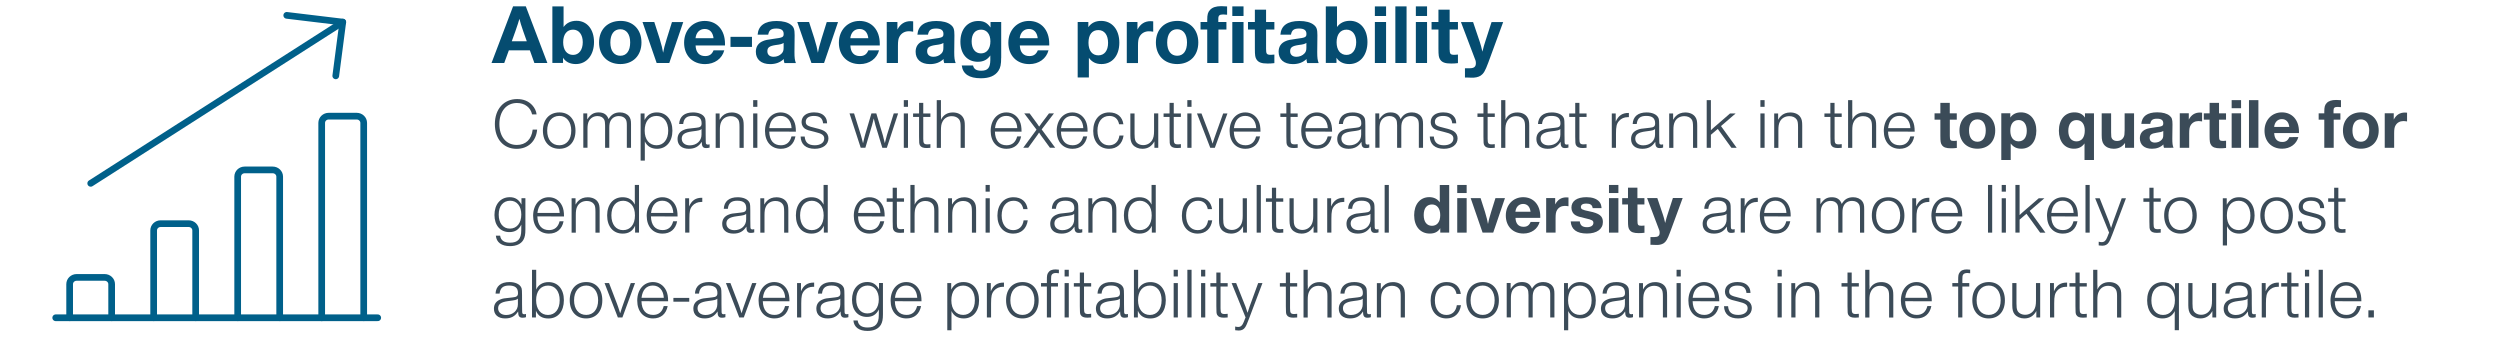<?xml version="1.0" encoding="utf-8"?>
<!-- Generator: Adobe Illustrator 26.5.2, SVG Export Plug-In . SVG Version: 6.00 Build 0)  -->
<svg version="1.1" xmlns="http://www.w3.org/2000/svg" xmlns:xlink="http://www.w3.org/1999/xlink" x="0px" y="0px" width="560px"
	 height="77px" viewBox="0 0 560 77" enable-background="new 0 0 560 77" xml:space="preserve">
<g id="LifeStages">
</g>
<g id="YesNoPie_with_Text">
</g>
<g id="YesNoPie_no_Text">
</g>
<g id="FrequencyBarChart">
</g>
<g id="SpendersSavers">
</g>
<g id="RetirementSpending">
</g>
<g id="Scenario1">
</g>
<g id="Scenario2">
</g>
<g id="DEI_1_x2C__2_x2C__3">
	<g>
		<g id="Group_7_00000175287398063685010170000005796683123167596445_">
			<g id="performance-increase_00000178899205930657762350000010325678274208007096_">
				
					<path id="Shape_38_00000143593959861094567370000004496642375970054586_" fill="none" stroke="#00608A" stroke-width="1.5" stroke-linecap="round" stroke-linejoin="round" d="
					M12.48,71.18h72.13"/>
				
					<path id="Shape_39_00000117653988978198335420000004729520528702768788_" fill="none" stroke="#00608A" stroke-width="1.5" stroke-linecap="round" stroke-linejoin="round" d="
					M25.01,71.18v-7.53c0-0.83-0.7-1.51-1.57-1.51h-6.27c-0.87,0-1.57,0.67-1.57,1.51v7.53"/>
				
					<path id="Shape_40_00000168102460546270076070000003780974593670004129_" fill="none" stroke="#00608A" stroke-width="1.5" stroke-linecap="round" stroke-linejoin="round" d="
					M43.83,71.18V51.61c0-0.83-0.7-1.51-1.57-1.51h-6.27c-0.87,0-1.57,0.67-1.57,1.51v19.57"/>
				
					<path id="Shape_41_00000145040648126799185400000000801112396530658217_" fill="none" stroke="#00608A" stroke-width="1.5" stroke-linecap="round" stroke-linejoin="round" d="
					M62.65,71.18V39.57c0-0.83-0.7-1.51-1.57-1.51h-6.27c-0.87,0-1.57,0.67-1.57,1.51v31.61"/>
				
					<path id="Shape_42_00000090998800609618426130000005585833342980252863_" fill="none" stroke="#00608A" stroke-width="1.5" stroke-linecap="round" stroke-linejoin="round" d="
					M81.47,71.18V27.53c0-0.83-0.7-1.51-1.57-1.51h-6.27c-0.87,0-1.57,0.67-1.57,1.51v43.66"/>
				
					<path id="Shape_43_00000058551741438990650490000012363531139592746631_" fill="none" stroke="#00608A" stroke-width="1.5" stroke-linecap="round" stroke-linejoin="round" d="
					M20.32,41.07L76.78,4.95"/>
				
					<path id="Shape_44_00000109714316491767140670000006346179553395744645_" fill="none" stroke="#00608A" stroke-width="1.5" stroke-linecap="round" stroke-linejoin="round" d="
					M75.21,16.99l1.57-12.04L64.23,3.44"/>
			</g>
		</g>
	</g>
	<g>
		<path fill="#054C70" d="M122.61,14.11h-2.91l-1.01-2.83h-4.71l-1.03,2.83h-2.85l4.83-12.69h2.85L122.61,14.11z M117.19,6.96
			c-0.47-1.35-0.63-1.9-0.84-2.75c-0.23,0.8-0.36,1.22-0.89,2.75l-0.82,2.28h3.36L117.19,6.96z"/>
		<path fill="#054C70" d="M126.24,6.05c0.68-0.93,1.65-1.39,2.91-1.39c2.34,0,3.91,1.92,3.91,4.75c0,2.94-1.65,4.94-4.07,4.94
			c-1.29,0-2.26-0.47-2.87-1.41v1.16h-2.39V1.43h2.51V6.05z M126.15,9.47c0,1.75,0.85,2.83,2.22,2.83c1.31,0,2.17-1.12,2.17-2.85
			c0-1.69-0.85-2.81-2.17-2.81C126.98,6.64,126.15,7.7,126.15,9.47z"/>
		<path fill="#054C70" d="M143.69,9.51c0,2.93-1.88,4.84-4.73,4.84c-2.87,0-4.77-1.94-4.77-4.83c0-2.93,1.92-4.84,4.84-4.84
			C141.81,4.68,143.69,6.62,143.69,9.51z M136.72,9.53c0,1.86,0.84,2.96,2.24,2.96c1.39,0,2.2-1.1,2.2-2.98
			c0-1.84-0.84-2.96-2.2-2.96C137.54,6.55,136.72,7.65,136.72,9.53z"/>
		<path fill="#054C70" d="M149.92,14.11h-2.83l-3.17-9.18h2.64l1.18,3.67c0.44,1.46,0.67,2.37,0.8,3.21
			c0.17-0.91,0.32-1.54,0.82-3.15l1.16-3.72h2.53L149.92,14.11z"/>
		<path fill="#054C70" d="M162.24,11.26c-0.49,1.88-2.17,3.1-4.31,3.1c-2.81,0-4.69-1.92-4.69-4.79c0-2.83,1.96-4.88,4.62-4.88
			c2.74,0,4.54,2.03,4.54,5.11v0.38h-6.59c0.06,1.54,0.8,2.38,2.15,2.38c0.93,0,1.5-0.38,1.88-1.29H162.24z M159.83,8.56
			c-0.15-1.33-0.86-2.07-1.98-2.07c-1.12,0-1.92,0.8-2.05,2.07H159.83z"/>
		<path fill="#054C70" d="M168.44,10.51h-4.81V8.25h4.81V10.51z"/>
		<path fill="#054C70" d="M175.71,14.11c-0.13-0.42-0.15-0.57-0.15-0.89c-0.78,0.76-1.79,1.14-3.04,1.14
			c-2.01,0-3.21-1.04-3.21-2.77c0-1.14,0.55-1.96,1.6-2.39c0.51-0.23,1.04-0.32,2.41-0.51c1.98-0.25,2.22-0.36,2.22-1.1
			c0-0.82-0.53-1.2-1.65-1.2c-1.16,0-1.63,0.36-1.81,1.37h-2.37c0.15-2.01,1.6-3.06,4.24-3.06c1.44,0,2.55,0.3,3.25,0.87
			c0.63,0.51,0.8,0.99,0.8,2.32c0,0.23,0,0.23-0.02,1.84c-0.02,1.6-0.02,1.6-0.02,1.92c0,1.31,0.08,1.86,0.32,2.47H175.71z
			 M175.52,9.62c-0.4,0.25-0.72,0.34-1.77,0.47c-1.41,0.21-1.86,0.55-1.86,1.39c0,0.78,0.53,1.24,1.41,1.24
			c0.72,0,1.35-0.27,1.81-0.76c0.32-0.36,0.42-0.67,0.42-1.29V9.62z"/>
		<path fill="#054C70" d="M184.59,14.11h-2.83l-3.17-9.18h2.64l1.18,3.67c0.44,1.46,0.67,2.37,0.8,3.21
			c0.17-0.91,0.32-1.54,0.82-3.15l1.16-3.72h2.53L184.59,14.11z"/>
		<path fill="#054C70" d="M196.91,11.26c-0.49,1.88-2.17,3.1-4.31,3.1c-2.81,0-4.69-1.92-4.69-4.79c0-2.83,1.96-4.88,4.62-4.88
			c2.74,0,4.54,2.03,4.54,5.11v0.38h-6.59c0.06,1.54,0.8,2.38,2.15,2.38c0.93,0,1.5-0.38,1.88-1.29H196.91z M194.5,8.56
			c-0.15-1.33-0.86-2.07-1.98-2.07c-1.12,0-1.92,0.8-2.05,2.07H194.5z"/>
		<path fill="#054C70" d="M204.56,7.1C204.1,7.02,203.86,7,203.57,7c-0.89,0-1.63,0.42-2.05,1.14c-0.29,0.46-0.38,1.04-0.38,2.13
			v3.84h-2.51V4.93h2.39v1.69c0.67-1.27,1.63-1.88,2.96-1.88c0.19,0,0.3,0,0.57,0.04V7.1z"/>
		<path fill="#054C70" d="M211.5,14.11c-0.13-0.42-0.15-0.57-0.15-0.89c-0.78,0.76-1.79,1.14-3.04,1.14c-2.01,0-3.21-1.04-3.21-2.77
			c0-1.14,0.55-1.96,1.6-2.39c0.51-0.23,1.04-0.32,2.41-0.51c1.98-0.25,2.22-0.36,2.22-1.1c0-0.82-0.53-1.2-1.65-1.2
			c-1.16,0-1.63,0.36-1.81,1.37h-2.37c0.15-2.01,1.6-3.06,4.24-3.06c1.44,0,2.55,0.3,3.25,0.87c0.63,0.51,0.8,0.99,0.8,2.32
			c0,0.23,0,0.23-0.02,1.84c-0.02,1.6-0.02,1.6-0.02,1.92c0,1.31,0.08,1.86,0.32,2.47H211.5z M211.31,9.62
			c-0.4,0.25-0.72,0.34-1.77,0.47c-1.41,0.21-1.86,0.55-1.86,1.39c0,0.78,0.53,1.24,1.41,1.24c0.72,0,1.35-0.27,1.81-0.76
			c0.32-0.36,0.42-0.67,0.42-1.29V9.62z"/>
		<path fill="#054C70" d="M224.26,12.97c0,1.44-0.15,2.18-0.61,2.89c-0.74,1.12-2.03,1.67-3.93,1.67c-2.64,0-4.05-0.95-4.29-2.87
			h2.53c0.19,0.82,0.74,1.18,1.82,1.18c1.48,0,2.03-0.65,2.05-2.37v-1.04c-0.67,0.95-1.56,1.41-2.79,1.41
			c-2.39,0-3.91-1.75-3.91-4.5c0-2.79,1.6-4.64,4.01-4.64c1.25,0,2.01,0.42,2.74,1.46V4.93h2.39V12.97z M217.65,9.26
			c0,1.67,0.8,2.7,2.09,2.7s2.11-1.04,2.11-2.7c0-1.6-0.82-2.62-2.07-2.62C218.42,6.64,217.65,7.61,217.65,9.26z"/>
		<path fill="#054C70" d="M234.87,11.26c-0.49,1.88-2.17,3.1-4.31,3.1c-2.81,0-4.69-1.92-4.69-4.79c0-2.83,1.96-4.88,4.62-4.88
			c2.74,0,4.54,2.03,4.54,5.11v0.38h-6.59c0.06,1.54,0.8,2.38,2.15,2.38c0.93,0,1.5-0.38,1.88-1.29H234.87z M232.45,8.56
			c-0.15-1.33-0.86-2.07-1.98-2.07c-1.12,0-1.92,0.8-2.05,2.07H232.45z"/>
		<path fill="#054C70" d="M243.8,6.07c0.65-0.93,1.6-1.39,2.85-1.39c2.45,0,4.08,1.96,4.08,4.88c0,2.89-1.58,4.79-3.99,4.79
			c-1.24,0-2.13-0.44-2.83-1.39v4.39h-2.51V4.93h2.39V6.07z M243.82,9.57c0,1.79,0.84,2.83,2.22,2.83c1.35,0,2.17-1.06,2.17-2.79
			c0-1.77-0.82-2.87-2.17-2.87C244.63,6.73,243.82,7.76,243.82,9.57z"/>
		<path fill="#054C70" d="M258.33,7.1c-0.46-0.08-0.7-0.09-0.99-0.09c-0.89,0-1.63,0.42-2.05,1.14c-0.29,0.46-0.38,1.04-0.38,2.13
			v3.84h-2.51V4.93h2.39v1.69c0.67-1.27,1.63-1.88,2.96-1.88c0.19,0,0.3,0,0.57,0.04V7.1z"/>
		<path fill="#054C70" d="M268.42,9.51c0,2.93-1.88,4.84-4.73,4.84c-2.87,0-4.77-1.94-4.77-4.83c0-2.93,1.92-4.84,4.84-4.84
			C266.54,4.68,268.42,6.62,268.42,9.51z M261.45,9.53c0,1.86,0.84,2.96,2.24,2.96c1.39,0,2.2-1.1,2.2-2.98
			c0-1.84-0.84-2.96-2.2-2.96C262.26,6.55,261.45,7.65,261.45,9.53z"/>
		<path fill="#054C70" d="M274.87,3.3c-0.36-0.04-0.57-0.06-0.87-0.06c-0.84,0-1.1,0.23-1.1,0.97v0.72h1.82v1.69h-1.79v7.49h-2.51
			V6.62h-1.5V4.93h1.5V4.46c0-1.2,0.15-1.75,0.63-2.24c0.51-0.57,1.35-0.84,2.51-0.84c0.32,0,0.57,0.02,1.31,0.06V3.3z"/>
		<path fill="#054C70" d="M278.55,3.58h-2.51V1.43h2.51V3.58z M278.55,14.11h-2.51V4.93h2.51V14.11z"/>
		<path fill="#054C70" d="M285.46,6.62h-1.86v4.33c0,1.14,0.15,1.33,1.1,1.33c0.23,0,0.46-0.02,0.76-0.06v1.92
			c-0.63,0.08-1.03,0.09-1.54,0.09c-1.31,0-2.01-0.25-2.43-0.87c-0.32-0.47-0.4-0.89-0.4-2.51V6.62h-1.54V4.93h1.54V2.16h2.51v2.77
			h1.86V6.62z"/>
		<path fill="#054C70" d="M292.81,14.11c-0.13-0.42-0.15-0.57-0.15-0.89c-0.78,0.76-1.79,1.14-3.04,1.14
			c-2.01,0-3.21-1.04-3.21-2.77c0-1.14,0.55-1.96,1.6-2.39c0.51-0.23,1.04-0.32,2.41-0.51c1.98-0.25,2.22-0.36,2.22-1.1
			c0-0.82-0.53-1.2-1.65-1.2c-1.16,0-1.63,0.36-1.81,1.37h-2.37c0.15-2.01,1.6-3.06,4.24-3.06c1.44,0,2.55,0.3,3.25,0.87
			c0.63,0.51,0.8,0.99,0.8,2.32c0,0.23,0,0.23-0.02,1.84c-0.02,1.6-0.02,1.6-0.02,1.92c0,1.31,0.08,1.86,0.32,2.47H292.81z
			 M292.62,9.62c-0.4,0.25-0.72,0.34-1.77,0.47c-1.41,0.21-1.86,0.55-1.86,1.39c0,0.78,0.53,1.24,1.41,1.24
			c0.72,0,1.35-0.27,1.81-0.76c0.32-0.36,0.42-0.67,0.42-1.29V9.62z"/>
		<path fill="#054C70" d="M299.49,6.05c0.68-0.93,1.65-1.39,2.91-1.39c2.34,0,3.91,1.92,3.91,4.75c0,2.94-1.65,4.94-4.07,4.94
			c-1.29,0-2.26-0.47-2.87-1.41v1.16h-2.39V1.43h2.51V6.05z M299.4,9.47c0,1.75,0.85,2.83,2.22,2.83c1.31,0,2.17-1.12,2.17-2.85
			c0-1.69-0.86-2.81-2.17-2.81C300.24,6.64,299.4,7.7,299.4,9.47z"/>
		<path fill="#054C70" d="M310.48,3.58h-2.51V1.43h2.51V3.58z M310.48,14.11h-2.51V4.93h2.51V14.11z"/>
		<path fill="#054C70" d="M315.07,14.11h-2.51V1.43h2.51V14.11z"/>
		<path fill="#054C70" d="M319.66,3.58h-2.51V1.43h2.51V3.58z M319.66,14.11h-2.51V4.93h2.51V14.11z"/>
		<path fill="#054C70" d="M326.58,6.62h-1.86v4.33c0,1.14,0.15,1.33,1.1,1.33c0.23,0,0.46-0.02,0.76-0.06v1.92
			c-0.63,0.08-1.03,0.09-1.54,0.09c-1.31,0-2.01-0.25-2.43-0.87c-0.32-0.47-0.4-0.89-0.4-2.51V6.62h-1.54V4.93h1.54V2.16h2.51v2.77
			h1.86V6.62z"/>
		<path fill="#054C70" d="M333.36,14.07c-0.7,1.86-1.01,2.39-1.69,2.87c-0.53,0.34-1.29,0.51-2.24,0.46l-0.25-0.02l-1.03-0.02v-2.07
			h0.29h0.74c1.01,0,1.42-0.32,1.42-1.16c0-0.21-0.04-0.44-0.08-0.57l-3.27-8.62h2.72l1.52,4.5c0.19,0.57,0.3,1.01,0.57,2.13
			c0.3-1.18,0.42-1.63,0.63-2.24l1.42-4.39h2.6L333.36,14.07z"/>
		<path fill="#3B4B58" d="M120.32,29.02c-0.22,2.62-2.02,4.32-4.59,4.32c-2.95,0-4.88-2.19-4.88-5.55c0-3.34,2-5.6,4.98-5.6
			c1.41,0,2.53,0.45,3.38,1.36c0.56,0.61,0.91,1.33,0.99,2.08h-1.01c-0.35-1.58-1.65-2.56-3.39-2.56c-2.37,0-3.94,1.89-3.94,4.71
			c0,2.85,1.54,4.69,3.91,4.69c2,0,3.3-1.25,3.55-3.44H120.32z"/>
		<path fill="#3B4B58" d="M128.91,29.28c0,2.48-1.41,4.05-3.63,4.05c-2.22,0-3.67-1.58-3.67-4.07c0-2.5,1.44-4.08,3.71-4.08
			C127.5,25.18,128.91,26.8,128.91,29.28z M122.57,29.26c0,2.02,1.06,3.28,2.72,3.28c1.63,0,2.67-1.28,2.67-3.28
			c0-1.98-1.06-3.3-2.66-3.3C123.63,25.97,122.57,27.25,122.57,29.26z"/>
		<path fill="#3B4B58" d="M131.54,26.75c0.74-1.14,1.46-1.57,2.56-1.57c1.14,0,1.86,0.48,2.22,1.5c0.61-1.04,1.39-1.5,2.56-1.5
			c0.85,0,1.58,0.32,2.02,0.88c0.34,0.45,0.45,0.9,0.45,1.75v5.3h-0.94v-5.04c0-0.64-0.06-1.04-0.24-1.33
			c-0.27-0.46-0.83-0.74-1.54-0.74c-0.83,0-1.5,0.38-1.86,1.06c-0.21,0.42-0.29,0.83-0.29,1.62v4.43h-0.94v-5.03
			c0-0.62-0.06-1.01-0.21-1.3c-0.26-0.5-0.8-0.78-1.49-0.78c-0.85,0-1.57,0.43-1.94,1.15c-0.21,0.43-0.3,0.96-0.3,1.71v4.24h-0.94
			v-7.7h0.88V26.75z"/>
		<path fill="#3B4B58" d="M144.38,26.88c0.61-1.15,1.47-1.7,2.75-1.7c2.11,0,3.49,1.62,3.49,4.1c0,2.43-1.38,4.05-3.44,4.05
			c-1.3,0-2.24-0.58-2.74-1.66v4.31h-0.94V25.41h0.88V26.88z M144.41,29.28c0,2,1.04,3.26,2.66,3.26c1.57,0,2.61-1.3,2.61-3.26
			c0-2-1.02-3.31-2.61-3.31C145.4,25.97,144.41,27.2,144.41,29.28z"/>
		<path fill="#3B4B58" d="M158.93,33.06c-0.24,0.08-0.46,0.11-0.75,0.11c-0.74,0-0.99-0.38-0.99-1.41
			c-0.69,1.09-1.58,1.57-2.91,1.57c-1.57,0-2.51-0.83-2.51-2.18c0-1.01,0.5-1.71,1.46-2.08c0.56-0.22,0.66-0.24,2.71-0.45
			c0.93-0.08,1.22-0.32,1.22-0.98c0-1.15-0.62-1.68-2.02-1.68c-1.33,0-1.97,0.56-2.1,1.81h-0.91c0.08-1.67,1.2-2.59,3.11-2.59
			c1.25,0,2.24,0.43,2.61,1.14c0.22,0.43,0.22,0.43,0.22,3.81c0.02,1.89,0.02,1.89,0.08,2.05c0.05,0.13,0.21,0.21,0.45,0.21
			c0.11,0,0.19-0.02,0.35-0.06V33.06z M157.14,28.9c-0.3,0.27-0.53,0.34-2.13,0.54c-1.65,0.22-2.3,0.69-2.3,1.62
			c0,0.91,0.72,1.5,1.79,1.5c1.54,0,2.64-1.01,2.64-2.4V28.9z"/>
		<path fill="#3B4B58" d="M161.18,26.85c0.27-0.46,0.42-0.66,0.64-0.86c0.53-0.53,1.25-0.8,2.1-0.8c0.99,0,1.84,0.38,2.27,1.06
			c0.3,0.46,0.4,0.91,0.4,1.92v4.95h-0.94v-4.66c0-0.96-0.08-1.41-0.34-1.74c-0.32-0.45-0.9-0.7-1.6-0.7c-0.94,0-1.73,0.45-2.11,1.2
			c-0.27,0.51-0.35,1.02-0.35,2.03v3.87h-0.94v-7.7h0.88V26.85z"/>
		<path fill="#3B4B58" d="M169.65,23.93h-0.94v-1.5h0.94V23.93z M169.65,33.11h-0.94v-7.7h0.94V33.11z"/>
		<path fill="#3B4B58" d="M178.18,30.56c-0.35,1.78-1.52,2.77-3.28,2.77c-2.14,0-3.54-1.57-3.54-4c0-2.43,1.46-4.15,3.52-4.15
			c1.31,0,2.4,0.7,2.98,1.94c0.29,0.62,0.42,1.33,0.42,2.37l-5.97-0.02c0.05,1.99,0.98,3.07,2.61,3.07c1.25,0,2.05-0.69,2.37-1.98
			H178.18z M177.31,28.7c-0.08-1.68-1.02-2.74-2.46-2.74c-1.42,0-2.32,0.96-2.53,2.74H177.31z"/>
		<path fill="#3B4B58" d="M184.37,27.63c-0.11-1.15-0.75-1.66-2.07-1.66c-1.14,0-1.81,0.5-1.81,1.31c0,0.74,0.4,0.99,2.21,1.41
			c1.09,0.26,1.58,0.43,2.05,0.74c0.51,0.34,0.82,0.91,0.82,1.55c0,1.41-1.23,2.35-3.06,2.35c-1.98,0-3.12-0.98-3.17-2.74h0.91
			c0.1,1.33,0.83,1.95,2.27,1.95c1.26,0,2.11-0.59,2.11-1.49c0-0.77-0.48-1.12-2.11-1.5c-1.36-0.32-1.7-0.43-2.1-0.66
			c-0.54-0.29-0.87-0.88-0.87-1.54c0-1.34,1.09-2.18,2.8-2.18c1.06,0,1.89,0.3,2.38,0.9c0.35,0.4,0.5,0.8,0.54,1.55H184.37z"/>
		<path fill="#3B4B58" d="M198.65,33.11h-1.01l-1.54-5.06c-0.13-0.46-0.21-0.77-0.38-1.52c-0.19,0.79-0.27,1.1-0.38,1.5l-1.5,5.07
			h-1.04l-2.51-7.7h1.02l1.47,4.69c0.16,0.56,0.29,0.98,0.54,2c0.37-1.57,0.37-1.6,0.5-2.03l1.38-4.66h1.09l1.46,4.88
			c0.13,0.43,0.22,0.82,0.45,1.79c0.21-0.88,0.3-1.23,0.46-1.76l1.54-4.91h0.98L198.65,33.11z"/>
		<path fill="#3B4B58" d="M203.39,23.93h-0.94v-1.5h0.94V23.93z M203.39,33.11h-0.94v-7.7h0.94V33.11z"/>
		<path fill="#3B4B58" d="M208.41,26.19h-1.6v4.87c0,1.07,0.16,1.28,0.98,1.28c0.18,0,0.35-0.02,0.62-0.05v0.82
			c-0.34,0.03-0.54,0.05-0.85,0.05c-0.8,0-1.26-0.19-1.5-0.62c-0.16-0.29-0.19-0.58-0.19-1.95v-4.39h-1.34v-0.78h1.34v-2.37h0.94
			v2.37h1.6V26.19z"/>
		<path fill="#3B4B58" d="M210.79,25.93v0.42l-0.02,0.5c0.51-1.09,1.42-1.66,2.67-1.66c1.04,0,1.86,0.4,2.3,1.14
			c0.29,0.45,0.38,0.94,0.38,1.83v4.96h-0.94v-4.83c0-0.78-0.1-1.2-0.34-1.55c-0.35-0.46-0.93-0.72-1.65-0.72
			c-0.91,0-1.65,0.43-2.05,1.2c-0.29,0.54-0.37,1.02-0.37,2.13v3.78h-0.94V22.43h0.94V25.93z"/>
		<path fill="#3B4B58" d="M228.73,30.56c-0.35,1.78-1.52,2.77-3.28,2.77c-2.14,0-3.54-1.57-3.54-4c0-2.43,1.46-4.15,3.52-4.15
			c1.31,0,2.4,0.7,2.98,1.94c0.29,0.62,0.42,1.33,0.42,2.37l-5.97-0.02c0.05,1.99,0.98,3.07,2.61,3.07c1.25,0,2.05-0.69,2.37-1.98
			H228.73z M227.87,28.7c-0.08-1.68-1.02-2.74-2.46-2.74c-1.42,0-2.32,0.96-2.53,2.74H227.87z"/>
		<path fill="#3B4B58" d="M233.33,28.99l3.04,4.11h-1.18l-2.06-2.82c-0.13-0.19-0.19-0.29-0.38-0.59l-0.19,0.29l-0.19,0.29
			l-2.05,2.83h-1.12l2.98-4.05l-2.75-3.65h1.2l1.66,2.26c0.08,0.11,0.08,0.11,0.48,0.7c0.29-0.42,0.38-0.56,0.5-0.7l1.7-2.26h1.12
			L233.33,28.99z"/>
		<path fill="#3B4B58" d="M243.52,30.56c-0.35,1.78-1.52,2.77-3.28,2.77c-2.14,0-3.54-1.57-3.54-4c0-2.43,1.46-4.15,3.52-4.15
			c1.31,0,2.4,0.7,2.98,1.94c0.29,0.62,0.42,1.33,0.42,2.37l-5.97-0.02c0.05,1.99,0.98,3.07,2.61,3.07c1.25,0,2.05-0.69,2.37-1.98
			H243.52z M242.66,28.7c-0.08-1.68-1.02-2.74-2.46-2.74c-1.42,0-2.32,0.96-2.53,2.74H242.66z"/>
		<path fill="#3B4B58" d="M251.68,30.35c-0.26,1.87-1.47,2.98-3.25,2.98c-2.15,0-3.55-1.58-3.55-4c0-2.51,1.41-4.15,3.59-4.15
			c1.79,0,2.96,0.98,3.17,2.66h-0.96c-0.24-1.22-0.99-1.87-2.19-1.87c-1.62,0-2.66,1.28-2.66,3.3c0,2,1.01,3.28,2.58,3.28
			c1.28,0,2.14-0.8,2.34-2.19H251.68z"/>
		<path fill="#3B4B58" d="M259.47,33.11h-0.88v-1.44c-0.62,1.12-1.49,1.66-2.71,1.66c-0.87,0-1.68-0.35-2.15-0.93
			c-0.37-0.46-0.53-1.07-0.53-2.03v-4.96h0.94v4.56c0,0.82,0.05,1.18,0.19,1.55c0.24,0.59,0.94,0.99,1.75,0.99
			c0.83,0,1.55-0.4,1.98-1.07c0.32-0.53,0.45-1.12,0.45-2.08v-3.95h0.94V33.11z"/>
		<path fill="#3B4B58" d="M264.52,26.19h-1.6v4.87c0,1.07,0.16,1.28,0.98,1.28c0.18,0,0.35-0.02,0.62-0.05v0.82
			c-0.34,0.03-0.54,0.05-0.85,0.05c-0.8,0-1.26-0.19-1.5-0.62c-0.16-0.29-0.19-0.58-0.19-1.95v-4.39h-1.34v-0.78h1.34v-2.37h0.94
			v2.37h1.6V26.19z"/>
		<path fill="#3B4B58" d="M266.9,23.93h-0.94v-1.5h0.94V23.93z M266.9,33.11h-0.94v-7.7h0.94V33.11z"/>
		<path fill="#3B4B58" d="M272.12,33.11h-1.02l-2.98-7.7h1.01l1.79,4.67c0.16,0.4,0.34,0.96,0.7,2.1c0.3-0.94,0.46-1.47,0.72-2.16
			l1.65-4.61h0.96L272.12,33.11z"/>
		<path fill="#3B4B58" d="M282.25,30.56c-0.35,1.78-1.52,2.77-3.28,2.77c-2.14,0-3.54-1.57-3.54-4c0-2.43,1.46-4.15,3.52-4.15
			c1.31,0,2.4,0.7,2.98,1.94c0.29,0.62,0.42,1.33,0.42,2.37l-5.97-0.02c0.05,1.99,0.98,3.07,2.61,3.07c1.25,0,2.05-0.69,2.37-1.98
			H282.25z M281.39,28.7c-0.08-1.68-1.02-2.74-2.46-2.74c-1.42,0-2.32,0.96-2.53,2.74H281.39z"/>
		<path fill="#3B4B58" d="M290.68,26.19h-1.6v4.87c0,1.07,0.16,1.28,0.98,1.28c0.18,0,0.35-0.02,0.62-0.05v0.82
			c-0.34,0.03-0.54,0.05-0.85,0.05c-0.8,0-1.26-0.19-1.5-0.62c-0.16-0.29-0.19-0.58-0.19-1.95v-4.39h-1.34v-0.78h1.34v-2.37h0.94
			v2.37h1.6V26.19z"/>
		<path fill="#3B4B58" d="M298.29,30.56c-0.35,1.78-1.52,2.77-3.28,2.77c-2.14,0-3.54-1.57-3.54-4c0-2.43,1.46-4.15,3.52-4.15
			c1.31,0,2.4,0.7,2.98,1.94c0.29,0.62,0.42,1.33,0.42,2.37l-5.97-0.02c0.05,1.99,0.98,3.07,2.61,3.07c1.25,0,2.05-0.69,2.37-1.98
			H298.29z M297.43,28.7c-0.08-1.68-1.02-2.74-2.46-2.74c-1.42,0-2.32,0.96-2.53,2.74H297.43z"/>
		<path fill="#3B4B58" d="M306.7,33.06c-0.24,0.08-0.46,0.11-0.75,0.11c-0.74,0-0.99-0.38-0.99-1.41c-0.69,1.09-1.58,1.57-2.91,1.57
			c-1.57,0-2.51-0.83-2.51-2.18c0-1.01,0.5-1.71,1.46-2.08c0.56-0.22,0.66-0.24,2.71-0.45c0.93-0.08,1.22-0.32,1.22-0.98
			c0-1.15-0.62-1.68-2.02-1.68c-1.33,0-1.97,0.56-2.1,1.81h-0.91c0.08-1.67,1.2-2.59,3.11-2.59c1.25,0,2.24,0.43,2.61,1.14
			c0.22,0.43,0.22,0.43,0.22,3.81c0.02,1.89,0.02,1.89,0.08,2.05c0.05,0.13,0.21,0.21,0.45,0.21c0.11,0,0.19-0.02,0.35-0.06V33.06z
			 M304.9,28.9c-0.3,0.27-0.53,0.34-2.13,0.54c-1.65,0.22-2.3,0.69-2.3,1.62c0,0.91,0.72,1.5,1.79,1.5c1.54,0,2.64-1.01,2.64-2.4
			V28.9z"/>
		<path fill="#3B4B58" d="M308.95,26.75c0.74-1.14,1.46-1.57,2.56-1.57c1.14,0,1.86,0.48,2.22,1.5c0.61-1.04,1.39-1.5,2.56-1.5
			c0.85,0,1.58,0.32,2.02,0.88c0.34,0.45,0.45,0.9,0.45,1.75v5.3h-0.94v-5.04c0-0.64-0.06-1.04-0.24-1.33
			c-0.27-0.46-0.83-0.74-1.54-0.74c-0.83,0-1.5,0.38-1.86,1.06c-0.21,0.42-0.29,0.83-0.29,1.62v4.43h-0.94v-5.03
			c0-0.62-0.06-1.01-0.21-1.3c-0.26-0.5-0.8-0.78-1.49-0.78c-0.85,0-1.57,0.43-1.94,1.15c-0.21,0.43-0.3,0.96-0.3,1.71v4.24h-0.94
			v-7.7h0.88V26.75z"/>
		<path fill="#3B4B58" d="M325.3,27.63c-0.11-1.15-0.75-1.66-2.07-1.66c-1.14,0-1.81,0.5-1.81,1.31c0,0.74,0.4,0.99,2.21,1.41
			c1.09,0.26,1.58,0.43,2.05,0.74c0.51,0.34,0.82,0.91,0.82,1.55c0,1.41-1.23,2.35-3.06,2.35c-1.98,0-3.12-0.98-3.17-2.74h0.91
			c0.1,1.33,0.83,1.95,2.27,1.95c1.26,0,2.11-0.59,2.11-1.49c0-0.77-0.48-1.12-2.11-1.5c-1.36-0.32-1.7-0.43-2.1-0.66
			c-0.54-0.29-0.87-0.88-0.87-1.54c0-1.34,1.09-2.18,2.8-2.18c1.06,0,1.89,0.3,2.38,0.9c0.35,0.4,0.5,0.8,0.54,1.55H325.3z"/>
		<path fill="#3B4B58" d="M334.83,26.19h-1.6v4.87c0,1.07,0.16,1.28,0.98,1.28c0.18,0,0.35-0.02,0.62-0.05v0.82
			c-0.34,0.03-0.54,0.05-0.85,0.05c-0.8,0-1.26-0.19-1.5-0.62c-0.16-0.29-0.19-0.58-0.19-1.95v-4.39h-1.34v-0.78h1.34v-2.37h0.94
			v2.37h1.6V26.19z"/>
		<path fill="#3B4B58" d="M337.22,25.93v0.42l-0.02,0.5c0.51-1.09,1.42-1.66,2.67-1.66c1.04,0,1.86,0.4,2.3,1.14
			c0.29,0.45,0.38,0.94,0.38,1.83v4.96h-0.94v-4.83c0-0.78-0.1-1.2-0.34-1.55c-0.35-0.46-0.93-0.72-1.65-0.72
			c-0.91,0-1.65,0.43-2.05,1.2c-0.29,0.54-0.37,1.02-0.37,2.13v3.78h-0.94V22.43h0.94V25.93z"/>
		<path fill="#3B4B58" d="M351.31,33.06c-0.24,0.08-0.46,0.11-0.75,0.11c-0.74,0-0.99-0.38-0.99-1.41
			c-0.69,1.09-1.58,1.57-2.91,1.57c-1.57,0-2.51-0.83-2.51-2.18c0-1.01,0.5-1.71,1.46-2.08c0.56-0.22,0.66-0.24,2.71-0.45
			c0.93-0.08,1.22-0.32,1.22-0.98c0-1.15-0.62-1.68-2.02-1.68c-1.33,0-1.97,0.56-2.1,1.81h-0.91c0.08-1.67,1.2-2.59,3.11-2.59
			c1.25,0,2.24,0.43,2.61,1.14c0.22,0.43,0.22,0.43,0.22,3.81c0.02,1.89,0.02,1.89,0.08,2.05c0.05,0.13,0.21,0.21,0.45,0.21
			c0.11,0,0.19-0.02,0.35-0.06V33.06z M349.52,28.9c-0.3,0.27-0.53,0.34-2.13,0.54c-1.65,0.22-2.3,0.69-2.3,1.62
			c0,0.91,0.72,1.5,1.79,1.5c1.54,0,2.64-1.01,2.64-2.4V28.9z"/>
		<path fill="#3B4B58" d="M355.39,26.19h-1.6v4.87c0,1.07,0.16,1.28,0.98,1.28c0.18,0,0.35-0.02,0.62-0.05v0.82
			c-0.34,0.03-0.54,0.05-0.85,0.05c-0.8,0-1.26-0.19-1.5-0.62c-0.16-0.29-0.19-0.58-0.19-1.95v-4.39h-1.34v-0.78h1.34v-2.37h0.94
			v2.37h1.6V26.19z"/>
		<path fill="#3B4B58" d="M364.86,26.24h-0.24c-0.78,0-1.49,0.3-1.97,0.87c-0.53,0.61-0.67,1.23-0.67,2.85v3.15h-0.94v-7.7h0.88
			v1.84c0.58-1.36,1.5-1.98,2.95-1.95V26.24z"/>
		<path fill="#3B4B58" d="M372.52,33.06c-0.24,0.08-0.46,0.11-0.75,0.11c-0.74,0-0.99-0.38-0.99-1.41
			c-0.69,1.09-1.58,1.57-2.91,1.57c-1.57,0-2.51-0.83-2.51-2.18c0-1.01,0.5-1.71,1.46-2.08c0.56-0.22,0.66-0.24,2.71-0.45
			c0.93-0.08,1.22-0.32,1.22-0.98c0-1.15-0.62-1.68-2.02-1.68c-1.33,0-1.97,0.56-2.1,1.81h-0.91c0.08-1.67,1.2-2.59,3.11-2.59
			c1.25,0,2.24,0.43,2.61,1.14c0.22,0.43,0.22,0.43,0.22,3.81c0.02,1.89,0.02,1.89,0.08,2.05c0.05,0.13,0.21,0.21,0.45,0.21
			c0.11,0,0.19-0.02,0.35-0.06V33.06z M370.73,28.9c-0.3,0.27-0.53,0.34-2.13,0.54c-1.65,0.22-2.3,0.69-2.3,1.62
			c0,0.91,0.72,1.5,1.79,1.5c1.54,0,2.64-1.01,2.64-2.4V28.9z"/>
		<path fill="#3B4B58" d="M374.77,26.85c0.27-0.46,0.42-0.66,0.64-0.86c0.53-0.53,1.25-0.8,2.1-0.8c0.99,0,1.84,0.38,2.27,1.06
			c0.3,0.46,0.4,0.91,0.4,1.92v4.95h-0.94v-4.66c0-0.96-0.08-1.41-0.34-1.74c-0.32-0.45-0.9-0.7-1.6-0.7c-0.94,0-1.73,0.45-2.11,1.2
			c-0.27,0.51-0.35,1.02-0.35,2.03v3.87h-0.94v-7.7h0.88V26.85z"/>
		<path fill="#3B4B58" d="M385.5,28.24l3.52,4.87h-1.18l-3.06-4.23l-1.54,1.31v2.91h-0.94V22.43h0.94v6.74
			c0.11-0.11,0.21-0.21,0.32-0.3c0.11-0.11,0.22-0.22,0.26-0.24l3.71-3.22h1.26L385.5,28.24z"/>
		<path fill="#3B4B58" d="M395.27,23.93h-0.94v-1.5h0.94V23.93z M395.27,33.11h-0.94v-7.7h0.94V33.11z"/>
		<path fill="#3B4B58" d="M398.29,26.85c0.27-0.46,0.42-0.66,0.64-0.86c0.53-0.53,1.25-0.8,2.1-0.8c0.99,0,1.84,0.38,2.27,1.06
			c0.3,0.46,0.4,0.91,0.4,1.92v4.95h-0.94v-4.66c0-0.96-0.08-1.41-0.34-1.74c-0.32-0.45-0.9-0.7-1.6-0.7c-0.94,0-1.73,0.45-2.11,1.2
			c-0.27,0.51-0.35,1.02-0.35,2.03v3.87h-0.94v-7.7h0.88V26.85z"/>
		<path fill="#3B4B58" d="M412.55,26.19h-1.6v4.87c0,1.07,0.16,1.28,0.98,1.28c0.18,0,0.35-0.02,0.62-0.05v0.82
			c-0.34,0.03-0.54,0.05-0.85,0.05c-0.8,0-1.26-0.19-1.5-0.62c-0.16-0.29-0.19-0.58-0.19-1.95v-4.39h-1.34v-0.78H410v-2.37h0.94
			v2.37h1.6V26.19z"/>
		<path fill="#3B4B58" d="M414.93,25.93v0.42l-0.02,0.5c0.51-1.09,1.42-1.66,2.67-1.66c1.04,0,1.86,0.4,2.3,1.14
			c0.29,0.45,0.38,0.94,0.38,1.83v4.96h-0.94v-4.83c0-0.78-0.1-1.2-0.34-1.55c-0.35-0.46-0.93-0.72-1.65-0.72
			c-0.91,0-1.65,0.43-2.05,1.2c-0.29,0.54-0.37,1.02-0.37,2.13v3.78h-0.94V22.43h0.94V25.93z"/>
		<path fill="#3B4B58" d="M428.79,30.56c-0.35,1.78-1.52,2.77-3.28,2.77c-2.14,0-3.54-1.57-3.54-4c0-2.43,1.46-4.15,3.52-4.15
			c1.31,0,2.4,0.7,2.98,1.94c0.29,0.62,0.42,1.33,0.42,2.37l-5.97-0.02c0.05,1.99,0.98,3.07,2.61,3.07c1.25,0,2.05-0.69,2.37-1.98
			H428.79z M427.93,28.7c-0.08-1.68-1.02-2.74-2.46-2.74c-1.42,0-2.32,0.96-2.53,2.74H427.93z"/>
		<path fill="#3B4B58" d="M438.33,26.8h-1.57v3.65c0,0.96,0.13,1.12,0.93,1.12c0.19,0,0.38-0.02,0.64-0.05v1.62
			c-0.53,0.06-0.86,0.08-1.3,0.08c-1.1,0-1.7-0.21-2.05-0.74c-0.27-0.4-0.34-0.75-0.34-2.11V26.8h-1.3v-1.42h1.3v-2.34h2.11v2.34
			h1.57V26.8z"/>
		<path fill="#3B4B58" d="M446.93,29.23c0,2.47-1.58,4.08-3.99,4.08c-2.42,0-4.02-1.63-4.02-4.07c0-2.46,1.62-4.08,4.08-4.08
			C445.35,25.17,446.93,26.8,446.93,29.23z M441.06,29.25c0,1.57,0.7,2.5,1.89,2.5c1.17,0,1.86-0.93,1.86-2.51
			c0-1.55-0.7-2.5-1.86-2.5C441.75,26.74,441.06,27.66,441.06,29.25z"/>
		<path fill="#3B4B58" d="M450.3,26.34c0.54-0.78,1.34-1.17,2.4-1.17c2.07,0,3.44,1.65,3.44,4.11c0,2.43-1.33,4.03-3.36,4.03
			c-1.04,0-1.79-0.37-2.38-1.17v3.7h-2.11V25.37h2.02V26.34z M450.31,29.28c0,1.5,0.7,2.38,1.87,2.38c1.14,0,1.82-0.9,1.82-2.35
			c0-1.49-0.69-2.42-1.82-2.42C451,26.89,450.31,27.76,450.31,29.28z"/>
		<path fill="#3B4B58" d="M469.04,35.84h-2.11v-3.71c-0.59,0.82-1.34,1.18-2.38,1.18c-2.05,0-3.36-1.58-3.36-4.03
			c0-2.5,1.36-4.11,3.46-4.11c1.09,0,1.87,0.38,2.38,1.17v-0.96h2.02V35.84z M463.3,29.33c0,1.47,0.69,2.34,1.83,2.34
			c1.17,0,1.86-0.9,1.86-2.42c0-1.47-0.69-2.35-1.84-2.35S463.3,27.79,463.3,29.33z"/>
		<path fill="#3B4B58" d="M478.03,33.11h-2.02v-1.09c-0.62,0.88-1.44,1.3-2.56,1.3c-0.91,0-1.68-0.32-2.16-0.93
			c-0.37-0.46-0.51-1.07-0.51-2.11v-4.9h2.11v4.27c0,0.9,0.03,1.15,0.21,1.42c0.22,0.34,0.62,0.51,1.14,0.51
			c0.66,0,1.17-0.3,1.46-0.86c0.16-0.3,0.22-0.7,0.22-1.5v-3.84h2.11V33.11z"/>
		<path fill="#3B4B58" d="M484.73,33.11c-0.11-0.35-0.13-0.48-0.13-0.75c-0.66,0.64-1.5,0.96-2.56,0.96c-1.7,0-2.71-0.88-2.71-2.34
			c0-0.96,0.46-1.65,1.34-2.02c0.43-0.19,0.88-0.27,2.03-0.43c1.67-0.21,1.87-0.3,1.87-0.93c0-0.69-0.45-1.01-1.39-1.01
			c-0.98,0-1.38,0.3-1.52,1.15h-2c0.13-1.7,1.34-2.58,3.57-2.58c1.22,0,2.14,0.26,2.74,0.74c0.53,0.43,0.67,0.83,0.67,1.95
			c0,0.19,0,0.19-0.02,1.55c-0.02,1.34-0.02,1.34-0.02,1.62c0,1.1,0.06,1.57,0.27,2.08H484.73z M484.58,29.33
			c-0.34,0.21-0.61,0.29-1.49,0.4c-1.18,0.18-1.57,0.46-1.57,1.17c0,0.66,0.45,1.04,1.18,1.04c0.61,0,1.14-0.22,1.52-0.64
			c0.27-0.3,0.35-0.56,0.35-1.09V29.33z"/>
		<path fill="#3B4B58" d="M493.26,27.2c-0.38-0.06-0.59-0.08-0.83-0.08c-0.75,0-1.38,0.35-1.73,0.96c-0.24,0.38-0.32,0.88-0.32,1.79
			v3.23h-2.11v-7.73h2.02v1.42c0.56-1.07,1.38-1.58,2.5-1.58c0.16,0,0.26,0,0.48,0.03V27.2z"/>
		<path fill="#3B4B58" d="M498.64,26.8h-1.57v3.65c0,0.96,0.13,1.12,0.93,1.12c0.19,0,0.38-0.02,0.64-0.05v1.62
			c-0.53,0.06-0.86,0.08-1.3,0.08c-1.1,0-1.7-0.21-2.05-0.74c-0.27-0.4-0.34-0.75-0.34-2.11V26.8h-1.3v-1.42h1.3v-2.34h2.11v2.34
			h1.57V26.8z"/>
		<path fill="#3B4B58" d="M502,24.24h-2.11v-1.81H502V24.24z M502,33.11h-2.11v-7.73H502V33.11z"/>
		<path fill="#3B4B58" d="M505.88,33.11h-2.11V22.43h2.11V33.11z"/>
		<path fill="#3B4B58" d="M514.83,30.7c-0.42,1.58-1.83,2.61-3.63,2.61c-2.37,0-3.95-1.62-3.95-4.03c0-2.39,1.65-4.11,3.89-4.11
			c2.3,0,3.83,1.71,3.83,4.31v0.32h-5.55c0.05,1.3,0.67,2,1.81,2c0.78,0,1.26-0.32,1.58-1.09H514.83z M512.8,28.43
			c-0.13-1.12-0.72-1.75-1.66-1.75s-1.62,0.67-1.73,1.75H512.8z"/>
		<path fill="#3B4B58" d="M524.38,24c-0.3-0.03-0.48-0.05-0.74-0.05c-0.71,0-0.93,0.19-0.93,0.82v0.61h1.54v1.42h-1.5v6.31h-2.11
			V26.8h-1.26v-1.42h1.26v-0.4c0-1.01,0.13-1.47,0.53-1.89c0.43-0.48,1.14-0.7,2.11-0.7c0.27,0,0.48,0.02,1.1,0.05V24z"/>
		<path fill="#3B4B58" d="M532.83,29.23c0,2.47-1.58,4.08-3.99,4.08c-2.42,0-4.02-1.63-4.02-4.07c0-2.46,1.62-4.08,4.08-4.08
			C531.24,25.17,532.83,26.8,532.83,29.23z M526.95,29.25c0,1.57,0.7,2.5,1.89,2.5c1.17,0,1.86-0.93,1.86-2.51
			c0-1.55-0.7-2.5-1.86-2.5C527.64,26.74,526.95,27.66,526.95,29.25z"/>
		<path fill="#3B4B58" d="M539.17,27.2c-0.38-0.06-0.59-0.08-0.83-0.08c-0.75,0-1.38,0.35-1.73,0.96c-0.24,0.38-0.32,0.88-0.32,1.79
			v3.23h-2.11v-7.73h2.02v1.42c0.56-1.07,1.38-1.58,2.5-1.58c0.16,0,0.26,0,0.48,0.03V27.2z"/>
		<path fill="#3B4B58" d="M117.69,51.37c0,1.17-0.13,1.79-0.46,2.37c-0.53,0.91-1.58,1.39-2.99,1.39c-1.91,0-3.04-0.85-3.17-2.34
			h0.96c0.14,1.04,0.88,1.57,2.22,1.57c1.75,0,2.51-0.83,2.51-2.77l0.02-1.28c-0.58,1.15-1.41,1.68-2.69,1.68
			c-2.02,0-3.33-1.5-3.33-3.83c0-2.4,1.36-3.99,3.43-3.99c1.2,0,2.03,0.53,2.62,1.66v-1.44h0.88V51.37z M111.71,48.07
			c0,1.92,0.98,3.14,2.5,3.14c1.55,0,2.56-1.25,2.56-3.14c0-1.89-0.98-3.11-2.48-3.11C112.7,44.97,111.71,46.15,111.71,48.07z"/>
		<path fill="#3B4B58" d="M126.24,49.56c-0.35,1.78-1.52,2.77-3.28,2.77c-2.14,0-3.54-1.57-3.54-4c0-2.43,1.46-4.15,3.52-4.15
			c1.31,0,2.4,0.7,2.98,1.94c0.29,0.62,0.42,1.33,0.42,2.37l-5.97-0.02c0.05,1.99,0.98,3.07,2.61,3.07c1.25,0,2.05-0.69,2.37-1.98
			H126.24z M125.37,47.7c-0.08-1.68-1.02-2.74-2.46-2.74c-1.42,0-2.32,0.96-2.53,2.74H125.37z"/>
		<path fill="#3B4B58" d="M128.91,45.85c0.27-0.46,0.42-0.66,0.64-0.86c0.53-0.53,1.25-0.8,2.1-0.8c0.99,0,1.84,0.38,2.27,1.06
			c0.3,0.46,0.4,0.91,0.4,1.92v4.95h-0.94v-4.66c0-0.96-0.08-1.41-0.34-1.74c-0.32-0.45-0.9-0.7-1.6-0.7c-0.94,0-1.73,0.45-2.11,1.2
			c-0.27,0.51-0.35,1.02-0.35,2.03v3.87h-0.94v-7.7h0.88V45.85z"/>
		<path fill="#3B4B58" d="M143.14,52.11h-0.88v-1.54c-0.54,1.18-1.44,1.76-2.77,1.76c-2.14,0-3.49-1.58-3.49-4.08
			c0-2.46,1.36-4.07,3.46-4.07c1.3,0,2.21,0.54,2.74,1.65v-4.4h0.94V52.11z M136.95,48.25c0,2.02,1.02,3.3,2.62,3.3
			c1.63,0,2.66-1.26,2.66-3.28c0-1.06-0.24-1.84-0.74-2.42c-0.48-0.56-1.15-0.88-1.89-0.88C137.95,44.97,136.95,46.22,136.95,48.25z
			"/>
		<path fill="#3B4B58" d="M151.68,49.56c-0.35,1.78-1.52,2.77-3.28,2.77c-2.14,0-3.54-1.57-3.54-4c0-2.43,1.46-4.15,3.52-4.15
			c1.31,0,2.4,0.7,2.98,1.94c0.29,0.62,0.42,1.33,0.42,2.37l-5.97-0.02c0.05,1.99,0.98,3.07,2.61,3.07c1.25,0,2.05-0.69,2.37-1.98
			H151.68z M150.82,47.7c-0.08-1.68-1.02-2.74-2.46-2.74c-1.42,0-2.32,0.96-2.53,2.74H150.82z"/>
		<path fill="#3B4B58" d="M157.3,45.24h-0.24c-0.78,0-1.49,0.3-1.97,0.87c-0.53,0.61-0.67,1.23-0.67,2.85v3.15h-0.94v-7.7h0.88v1.84
			c0.58-1.36,1.5-1.98,2.95-1.95V45.24z"/>
		<path fill="#3B4B58" d="M168.93,52.06c-0.24,0.08-0.46,0.11-0.75,0.11c-0.74,0-0.99-0.38-0.99-1.41
			c-0.69,1.09-1.58,1.57-2.91,1.57c-1.57,0-2.51-0.83-2.51-2.18c0-1.01,0.5-1.71,1.46-2.08c0.56-0.22,0.66-0.24,2.71-0.45
			c0.93-0.08,1.22-0.32,1.22-0.98c0-1.15-0.62-1.68-2.02-1.68c-1.33,0-1.97,0.56-2.1,1.81h-0.91c0.08-1.67,1.2-2.59,3.11-2.59
			c1.25,0,2.24,0.43,2.61,1.14c0.22,0.43,0.22,0.43,0.22,3.81c0.02,1.89,0.02,1.89,0.08,2.05c0.05,0.13,0.21,0.21,0.45,0.21
			c0.11,0,0.19-0.02,0.35-0.06V52.06z M167.14,47.9c-0.3,0.27-0.53,0.34-2.13,0.54c-1.65,0.22-2.3,0.69-2.3,1.62
			c0,0.91,0.72,1.5,1.79,1.5c1.54,0,2.64-1.01,2.64-2.4V47.9z"/>
		<path fill="#3B4B58" d="M171.18,45.85c0.27-0.46,0.42-0.66,0.64-0.86c0.53-0.53,1.25-0.8,2.1-0.8c0.99,0,1.84,0.38,2.27,1.06
			c0.3,0.46,0.4,0.91,0.4,1.92v4.95h-0.94v-4.66c0-0.96-0.08-1.41-0.34-1.74c-0.32-0.45-0.9-0.7-1.6-0.7c-0.94,0-1.73,0.45-2.11,1.2
			c-0.27,0.51-0.35,1.02-0.35,2.03v3.87h-0.94v-7.7h0.88V45.85z"/>
		<path fill="#3B4B58" d="M185.42,52.11h-0.88v-1.54c-0.54,1.18-1.44,1.76-2.77,1.76c-2.14,0-3.49-1.58-3.49-4.08
			c0-2.46,1.36-4.07,3.46-4.07c1.3,0,2.21,0.54,2.74,1.65v-4.4h0.94V52.11z M179.22,48.25c0,2.02,1.02,3.3,2.62,3.3
			c1.63,0,2.66-1.26,2.66-3.28c0-1.06-0.24-1.84-0.74-2.42c-0.48-0.56-1.15-0.88-1.89-0.88C180.23,44.97,179.22,46.22,179.22,48.25z
			"/>
		<path fill="#3B4B58" d="M198.07,49.56c-0.35,1.78-1.52,2.77-3.28,2.77c-2.14,0-3.54-1.57-3.54-4c0-2.43,1.46-4.15,3.52-4.15
			c1.31,0,2.4,0.7,2.98,1.94c0.29,0.62,0.42,1.33,0.42,2.37l-5.97-0.02c0.05,1.99,0.98,3.07,2.61,3.07c1.25,0,2.05-0.69,2.37-1.98
			H198.07z M197.21,47.7c-0.08-1.68-1.02-2.74-2.46-2.74c-1.42,0-2.32,0.96-2.53,2.74H197.21z"/>
		<path fill="#3B4B58" d="M202.5,45.19h-1.6v4.87c0,1.07,0.16,1.28,0.98,1.28c0.18,0,0.35-0.02,0.62-0.05v0.82
			c-0.34,0.03-0.54,0.05-0.85,0.05c-0.8,0-1.26-0.19-1.5-0.62c-0.16-0.29-0.19-0.58-0.19-1.95v-4.39h-1.34v-0.78h1.34v-2.37h0.94
			v2.37h1.6V45.19z"/>
		<path fill="#3B4B58" d="M204.89,44.93v0.42l-0.02,0.5c0.51-1.09,1.42-1.66,2.67-1.66c1.04,0,1.86,0.4,2.3,1.14
			c0.29,0.45,0.38,0.94,0.38,1.83v4.96h-0.94v-4.83c0-0.78-0.1-1.2-0.34-1.55c-0.35-0.46-0.93-0.72-1.65-0.72
			c-0.91,0-1.65,0.43-2.05,1.2c-0.29,0.54-0.37,1.02-0.37,2.13v3.78h-0.94V41.43h0.94V44.93z"/>
		<path fill="#3B4B58" d="M213.24,45.85c0.27-0.46,0.42-0.66,0.64-0.86c0.53-0.53,1.25-0.8,2.1-0.8c0.99,0,1.84,0.38,2.27,1.06
			c0.3,0.46,0.4,0.91,0.4,1.92v4.95h-0.94v-4.66c0-0.96-0.08-1.41-0.34-1.74c-0.32-0.45-0.9-0.7-1.6-0.7c-0.94,0-1.73,0.45-2.11,1.2
			c-0.27,0.51-0.35,1.02-0.35,2.03v3.87h-0.94v-7.7h0.88V45.85z"/>
		<path fill="#3B4B58" d="M221.71,42.93h-0.94v-1.5h0.94V42.93z M221.71,52.11h-0.94v-7.7h0.94V52.11z"/>
		<path fill="#3B4B58" d="M230.22,49.35c-0.26,1.87-1.47,2.98-3.25,2.98c-2.15,0-3.55-1.58-3.55-4c0-2.51,1.41-4.15,3.59-4.15
			c1.79,0,2.96,0.98,3.17,2.66h-0.96c-0.24-1.22-0.99-1.87-2.19-1.87c-1.62,0-2.66,1.28-2.66,3.3c0,2,1.01,3.28,2.58,3.28
			c1.28,0,2.14-0.8,2.34-2.19H230.22z"/>
		<path fill="#3B4B58" d="M242.41,52.06c-0.24,0.08-0.46,0.11-0.75,0.11c-0.74,0-0.99-0.38-0.99-1.41
			c-0.69,1.09-1.58,1.57-2.91,1.57c-1.57,0-2.51-0.83-2.51-2.18c0-1.01,0.5-1.71,1.46-2.08c0.56-0.22,0.66-0.24,2.71-0.45
			c0.93-0.08,1.22-0.32,1.22-0.98c0-1.15-0.62-1.68-2.02-1.68c-1.33,0-1.97,0.56-2.1,1.81h-0.91c0.08-1.67,1.2-2.59,3.11-2.59
			c1.25,0,2.24,0.43,2.61,1.14c0.22,0.43,0.22,0.43,0.22,3.81c0.02,1.89,0.02,1.89,0.08,2.05c0.05,0.13,0.21,0.21,0.45,0.21
			c0.11,0,0.19-0.02,0.35-0.06V52.06z M240.62,47.9c-0.3,0.27-0.53,0.34-2.13,0.54c-1.65,0.22-2.3,0.69-2.3,1.62
			c0,0.91,0.72,1.5,1.79,1.5c1.54,0,2.64-1.01,2.64-2.4V47.9z"/>
		<path fill="#3B4B58" d="M244.66,45.85c0.27-0.46,0.42-0.66,0.64-0.86c0.53-0.53,1.25-0.8,2.1-0.8c0.99,0,1.84,0.38,2.27,1.06
			c0.3,0.46,0.4,0.91,0.4,1.92v4.95h-0.94v-4.66c0-0.96-0.08-1.41-0.34-1.74c-0.32-0.45-0.9-0.7-1.6-0.7c-0.94,0-1.73,0.45-2.11,1.2
			c-0.27,0.51-0.35,1.02-0.35,2.03v3.87h-0.94v-7.7h0.88V45.85z"/>
		<path fill="#3B4B58" d="M258.89,52.11h-0.88v-1.54c-0.54,1.18-1.44,1.76-2.77,1.76c-2.14,0-3.49-1.58-3.49-4.08
			c0-2.46,1.36-4.07,3.46-4.07c1.3,0,2.21,0.54,2.74,1.65v-4.4h0.94V52.11z M252.7,48.25c0,2.02,1.02,3.3,2.62,3.3
			c1.63,0,2.66-1.26,2.66-3.28c0-1.06-0.24-1.84-0.74-2.42c-0.48-0.56-1.15-0.88-1.89-0.88C253.71,44.97,252.7,46.22,252.7,48.25z"
			/>
		<path fill="#3B4B58" d="M271.54,49.35c-0.26,1.87-1.47,2.98-3.25,2.98c-2.15,0-3.55-1.58-3.55-4c0-2.51,1.41-4.15,3.59-4.15
			c1.79,0,2.96,0.98,3.17,2.66h-0.96c-0.24-1.22-0.99-1.87-2.19-1.87c-1.62,0-2.66,1.28-2.66,3.3c0,2,1.01,3.28,2.58,3.28
			c1.28,0,2.14-0.8,2.34-2.19H271.54z"/>
		<path fill="#3B4B58" d="M279.33,52.11h-0.88v-1.44c-0.62,1.12-1.49,1.66-2.71,1.66c-0.87,0-1.68-0.35-2.15-0.93
			c-0.37-0.46-0.53-1.07-0.53-2.03v-4.96h0.94v4.56c0,0.82,0.05,1.18,0.19,1.55c0.24,0.59,0.94,0.99,1.75,0.99
			c0.83,0,1.55-0.4,1.98-1.07c0.32-0.53,0.45-1.12,0.45-2.08v-3.95h0.94V52.11z"/>
		<path fill="#3B4B58" d="M282.43,52.11h-0.94V41.43h0.94V52.11z"/>
		<path fill="#3B4B58" d="M287.45,45.19h-1.6v4.87c0,1.07,0.16,1.28,0.98,1.28c0.18,0,0.35-0.02,0.62-0.05v0.82
			c-0.34,0.03-0.54,0.05-0.85,0.05c-0.8,0-1.26-0.19-1.5-0.62c-0.16-0.29-0.19-0.58-0.19-1.95v-4.39h-1.34v-0.78h1.34v-2.37h0.94
			v2.37h1.6V45.19z"/>
		<path fill="#3B4B58" d="M295.12,52.11h-0.88v-1.44c-0.62,1.12-1.49,1.66-2.71,1.66c-0.87,0-1.68-0.35-2.15-0.93
			c-0.37-0.46-0.53-1.07-0.53-2.03v-4.96h0.94v4.56c0,0.82,0.05,1.18,0.19,1.55c0.24,0.59,0.94,0.99,1.75,0.99
			c0.83,0,1.55-0.4,1.98-1.07c0.32-0.53,0.45-1.12,0.45-2.08v-3.95h0.94V52.11z"/>
		<path fill="#3B4B58" d="M301.11,45.24h-0.24c-0.78,0-1.49,0.3-1.97,0.87c-0.53,0.61-0.67,1.23-0.67,2.85v3.15h-0.94v-7.7h0.88
			v1.84c0.58-1.36,1.5-1.98,2.95-1.95V45.24z"/>
		<path fill="#3B4B58" d="M308.77,52.06c-0.24,0.08-0.46,0.11-0.75,0.11c-0.74,0-0.99-0.38-0.99-1.41
			c-0.69,1.09-1.58,1.57-2.91,1.57c-1.57,0-2.51-0.83-2.51-2.18c0-1.01,0.5-1.71,1.46-2.08c0.56-0.22,0.66-0.24,2.71-0.45
			c0.93-0.08,1.22-0.32,1.22-0.98c0-1.15-0.62-1.68-2.02-1.68c-1.33,0-1.97,0.56-2.1,1.81h-0.91c0.08-1.67,1.2-2.59,3.11-2.59
			c1.25,0,2.24,0.43,2.61,1.14c0.22,0.43,0.22,0.43,0.22,3.81c0.02,1.89,0.02,1.89,0.08,2.05c0.05,0.13,0.21,0.21,0.45,0.21
			c0.11,0,0.19-0.02,0.35-0.06V52.06z M306.98,47.9c-0.3,0.27-0.53,0.34-2.13,0.54c-1.65,0.22-2.3,0.69-2.3,1.62
			c0,0.91,0.72,1.5,1.79,1.5c1.54,0,2.64-1.01,2.64-2.4V47.9z"/>
		<path fill="#3B4B58" d="M311.1,52.11h-0.94V41.43h0.94V52.11z"/>
		<path fill="#3B4B58" d="M324.64,52.11h-2.02v-0.99c-0.51,0.82-1.28,1.2-2.34,1.2c-2.13,0-3.51-1.6-3.51-4.11
			c0-2.45,1.34-4.05,3.39-4.05c1.02,0,1.86,0.42,2.35,1.17v-3.89h2.11V52.11z M318.91,48.18c0,1.5,0.69,2.4,1.84,2.4
			c1.17,0,1.86-0.88,1.86-2.38c0-1.49-0.7-2.4-1.84-2.4C319.58,45.8,318.91,46.66,318.91,48.18z"/>
		<path fill="#3B4B58" d="M328.53,43.24h-2.11v-1.81h2.11V43.24z M328.53,52.11h-2.11v-7.73h2.11V52.11z"/>
		<path fill="#3B4B58" d="M334.48,52.11h-2.38l-2.67-7.73h2.22l0.99,3.09c0.37,1.23,0.56,2,0.67,2.71c0.14-0.77,0.27-1.3,0.69-2.66
			l0.98-3.14h2.13L334.48,52.11z"/>
		<path fill="#3B4B58" d="M344.88,49.7c-0.42,1.58-1.83,2.61-3.63,2.61c-2.37,0-3.95-1.62-3.95-4.03c0-2.39,1.65-4.11,3.89-4.11
			c2.3,0,3.83,1.71,3.83,4.31v0.32h-5.55c0.05,1.3,0.67,2,1.81,2c0.78,0,1.26-0.32,1.58-1.09H344.88z M342.84,47.43
			c-0.13-1.12-0.72-1.75-1.66-1.75s-1.62,0.67-1.73,1.75H342.84z"/>
		<path fill="#3B4B58" d="M351.33,46.2c-0.38-0.06-0.59-0.08-0.83-0.08c-0.75,0-1.38,0.35-1.73,0.96c-0.24,0.38-0.32,0.88-0.32,1.79
			v3.23h-2.11v-7.73h2.02v1.42c0.56-1.07,1.38-1.58,2.5-1.58c0.16,0,0.26,0,0.48,0.03V46.2z"/>
		<path fill="#3B4B58" d="M356.76,46.62c-0.11-0.74-0.53-1.02-1.46-1.02c-0.75,0-1.18,0.27-1.18,0.75c0,0.51,0.27,0.66,1.91,0.99
			c2.24,0.45,3.02,1.07,3.02,2.38c0,1.6-1.36,2.59-3.58,2.59c-2.29,0-3.52-0.91-3.63-2.72h2.03c0.1,0.9,0.59,1.3,1.63,1.3
			c0.86,0,1.42-0.37,1.42-0.96c0-0.53-0.3-0.7-1.74-1.02c-1.41-0.32-1.78-0.43-2.24-0.69c-0.59-0.34-0.94-0.96-0.94-1.7
			c0-1.49,1.23-2.35,3.36-2.35c1.3,0,2.27,0.34,2.85,0.98c0.34,0.38,0.48,0.77,0.54,1.47H356.76z"/>
		<path fill="#3B4B58" d="M362.52,43.24h-2.11v-1.81h2.11V43.24z M362.52,52.11h-2.11v-7.73h2.11V52.11z"/>
		<path fill="#3B4B58" d="M368.36,45.8h-1.57v3.65c0,0.96,0.13,1.12,0.93,1.12c0.19,0,0.38-0.02,0.64-0.05v1.62
			c-0.53,0.06-0.86,0.08-1.3,0.08c-1.1,0-1.7-0.21-2.05-0.74c-0.27-0.4-0.34-0.75-0.34-2.11V45.8h-1.3v-1.42h1.3v-2.34h2.11v2.34
			h1.57V45.8z"/>
		<path fill="#3B4B58" d="M374.08,52.07c-0.59,1.57-0.85,2.02-1.42,2.42c-0.45,0.29-1.09,0.43-1.89,0.38l-0.21-0.02l-0.86-0.02V53.1
			h0.24h0.62c0.85,0,1.2-0.27,1.2-0.98c0-0.18-0.03-0.37-0.06-0.48l-2.75-7.27h2.29l1.28,3.79c0.16,0.48,0.26,0.85,0.48,1.79
			c0.26-0.99,0.35-1.38,0.53-1.89l1.2-3.7h2.19L374.08,52.07z"/>
		<path fill="#3B4B58" d="M388.55,52.06c-0.24,0.08-0.46,0.11-0.75,0.11c-0.74,0-0.99-0.38-0.99-1.41
			c-0.69,1.09-1.58,1.57-2.91,1.57c-1.57,0-2.51-0.83-2.51-2.18c0-1.01,0.5-1.71,1.46-2.08c0.56-0.22,0.66-0.24,2.71-0.45
			c0.93-0.08,1.22-0.32,1.22-0.98c0-1.15-0.62-1.68-2.02-1.68c-1.33,0-1.97,0.56-2.1,1.81h-0.91c0.08-1.67,1.2-2.59,3.11-2.59
			c1.25,0,2.24,0.43,2.61,1.14c0.22,0.43,0.22,0.43,0.22,3.81c0.02,1.89,0.02,1.89,0.08,2.05c0.05,0.13,0.21,0.21,0.45,0.21
			c0.11,0,0.19-0.02,0.35-0.06V52.06z M386.75,47.9c-0.3,0.27-0.53,0.34-2.13,0.54c-1.65,0.22-2.3,0.69-2.3,1.62
			c0,0.91,0.72,1.5,1.79,1.5c1.54,0,2.64-1.01,2.64-2.4V47.9z"/>
		<path fill="#3B4B58" d="M393.74,45.24h-0.24c-0.78,0-1.49,0.3-1.97,0.87c-0.53,0.61-0.67,1.23-0.67,2.85v3.15h-0.94v-7.7h0.88
			v1.84c0.58-1.36,1.5-1.98,2.95-1.95V45.24z"/>
		<path fill="#3B4B58" d="M401.02,49.56c-0.35,1.78-1.52,2.77-3.28,2.77c-2.14,0-3.54-1.57-3.54-4c0-2.43,1.46-4.15,3.52-4.15
			c1.31,0,2.4,0.7,2.98,1.94c0.29,0.62,0.42,1.33,0.42,2.37l-5.97-0.02c0.05,1.99,0.98,3.07,2.61,3.07c1.25,0,2.05-0.69,2.37-1.98
			H401.02z M400.16,47.7c-0.08-1.68-1.02-2.74-2.46-2.74c-1.42,0-2.32,0.96-2.53,2.74H400.16z"/>
		<path fill="#3B4B58" d="M407.77,45.75c0.74-1.14,1.46-1.57,2.56-1.57c1.14,0,1.86,0.48,2.22,1.5c0.61-1.04,1.39-1.5,2.56-1.5
			c0.85,0,1.58,0.32,2.02,0.88c0.34,0.45,0.45,0.9,0.45,1.75v5.3h-0.94v-5.04c0-0.64-0.06-1.04-0.24-1.33
			c-0.27-0.46-0.83-0.74-1.54-0.74c-0.83,0-1.5,0.38-1.86,1.06c-0.21,0.42-0.29,0.83-0.29,1.62v4.43h-0.94v-5.03
			c0-0.62-0.06-1.01-0.21-1.3c-0.26-0.5-0.8-0.78-1.49-0.78c-0.85,0-1.57,0.43-1.94,1.15c-0.21,0.43-0.3,0.96-0.3,1.71v4.24h-0.94
			v-7.7h0.88V45.75z"/>
		<path fill="#3B4B58" d="M426.59,48.28c0,2.48-1.41,4.05-3.63,4.05c-2.22,0-3.67-1.58-3.67-4.07c0-2.5,1.44-4.08,3.71-4.08
			C425.18,44.18,426.59,45.8,426.59,48.28z M420.25,48.26c0,2.02,1.06,3.28,2.72,3.28c1.63,0,2.67-1.28,2.67-3.28
			c0-1.98-1.06-3.3-2.66-3.3C421.31,44.97,420.25,46.25,420.25,48.26z"/>
		<path fill="#3B4B58" d="M432.16,45.24h-0.24c-0.78,0-1.49,0.3-1.97,0.87c-0.53,0.61-0.67,1.23-0.67,2.85v3.15h-0.94v-7.7h0.88
			v1.84c0.58-1.36,1.5-1.98,2.95-1.95V45.24z"/>
		<path fill="#3B4B58" d="M439.45,49.56c-0.35,1.78-1.52,2.77-3.28,2.77c-2.14,0-3.54-1.57-3.54-4c0-2.43,1.46-4.15,3.52-4.15
			c1.31,0,2.4,0.7,2.98,1.94c0.29,0.62,0.42,1.33,0.42,2.37l-5.97-0.02c0.05,1.99,0.98,3.07,2.61,3.07c1.25,0,2.05-0.69,2.37-1.98
			H439.45z M438.58,47.7c-0.08-1.68-1.02-2.74-2.46-2.74c-1.42,0-2.32,0.96-2.53,2.74H438.58z"/>
		<path fill="#3B4B58" d="M446.25,52.11h-0.94V41.43h0.94V52.11z"/>
		<path fill="#3B4B58" d="M449.32,42.93h-0.94v-1.5h0.94V42.93z M449.32,52.11h-0.94v-7.7h0.94V52.11z"/>
		<path fill="#3B4B58" d="M454.65,47.24l3.52,4.87h-1.18l-3.06-4.23l-1.54,1.31v2.91h-0.94V41.43h0.94v6.74
			c0.11-0.11,0.21-0.21,0.32-0.3c0.11-0.11,0.22-0.22,0.26-0.24l3.71-3.22h1.26L454.65,47.24z"/>
		<path fill="#3B4B58" d="M465.35,49.56c-0.35,1.78-1.52,2.77-3.28,2.77c-2.14,0-3.54-1.57-3.54-4c0-2.43,1.46-4.15,3.52-4.15
			c1.31,0,2.4,0.7,2.98,1.94c0.29,0.62,0.42,1.33,0.42,2.37l-5.97-0.02c0.05,1.99,0.98,3.07,2.61,3.07c1.25,0,2.05-0.69,2.37-1.98
			H465.35z M464.49,47.7c-0.08-1.68-1.02-2.74-2.46-2.74c-1.42,0-2.32,0.96-2.53,2.74H464.49z"/>
		<path fill="#3B4B58" d="M468.09,52.11h-0.94V41.43h0.94V52.11z"/>
		<path fill="#3B4B58" d="M473.2,52.41c-0.45,1.15-0.62,1.57-0.86,1.91c-0.3,0.48-0.8,0.72-1.42,0.72c-0.21,0-0.4-0.02-0.62-0.05
			l-0.19-0.02v-0.83c0.32,0.08,0.48,0.1,0.67,0.1c0.58,0,0.94-0.32,1.25-1.12c0.14-0.38,0.26-0.64,0.27-0.69
			c0.11-0.21,0.14-0.29,0.14-0.32l-0.02-0.05l-3.11-7.65h1.02l2.1,5.3c0.1,0.26,0.14,0.42,0.45,1.36c0.24-0.77,0.35-1.07,0.48-1.46
			l1.9-5.2h0.96L473.2,52.41z"/>
		<path fill="#3B4B58" d="M484,45.19h-1.6v4.87c0,1.07,0.16,1.28,0.98,1.28c0.18,0,0.35-0.02,0.62-0.05v0.82
			c-0.34,0.03-0.54,0.05-0.85,0.05c-0.8,0-1.26-0.19-1.5-0.62c-0.16-0.29-0.19-0.58-0.19-1.95v-4.39h-1.34v-0.78h1.34v-2.37h0.94
			v2.37h1.6V45.19z"/>
		<path fill="#3B4B58" d="M492.07,48.28c0,2.48-1.41,4.05-3.63,4.05c-2.22,0-3.67-1.58-3.67-4.07c0-2.5,1.44-4.08,3.71-4.08
			C490.66,44.18,492.07,45.8,492.07,48.28z M485.73,48.26c0,2.02,1.06,3.28,2.72,3.28c1.63,0,2.67-1.28,2.67-3.28
			c0-1.98-1.06-3.3-2.66-3.3C486.79,44.97,485.73,46.25,485.73,48.26z"/>
		<path fill="#3B4B58" d="M498.79,45.88c0.61-1.15,1.47-1.7,2.75-1.7c2.11,0,3.49,1.62,3.49,4.1c0,2.43-1.38,4.05-3.44,4.05
			c-1.3,0-2.24-0.58-2.74-1.66v4.31h-0.94V44.41h0.88V45.88z M498.82,48.28c0,2,1.04,3.26,2.66,3.26c1.57,0,2.61-1.3,2.61-3.26
			c0-2-1.02-3.31-2.61-3.31C499.81,44.97,498.82,46.2,498.82,48.28z"/>
		<path fill="#3B4B58" d="M513.61,48.28c0,2.48-1.41,4.05-3.63,4.05c-2.22,0-3.67-1.58-3.67-4.07c0-2.5,1.44-4.08,3.71-4.08
			C512.2,44.18,513.61,45.8,513.61,48.28z M507.27,48.26c0,2.02,1.06,3.28,2.72,3.28c1.63,0,2.67-1.28,2.67-3.28
			c0-1.98-1.06-3.3-2.66-3.3C508.33,44.97,507.27,46.25,507.27,48.26z"/>
		<path fill="#3B4B58" d="M519.72,46.63c-0.11-1.15-0.75-1.66-2.07-1.66c-1.14,0-1.81,0.5-1.81,1.31c0,0.74,0.4,0.99,2.21,1.41
			c1.09,0.26,1.58,0.43,2.05,0.74c0.51,0.34,0.82,0.91,0.82,1.55c0,1.41-1.23,2.35-3.06,2.35c-1.98,0-3.12-0.98-3.17-2.74h0.91
			c0.1,1.33,0.83,1.95,2.27,1.95c1.26,0,2.11-0.59,2.11-1.49c0-0.77-0.48-1.12-2.11-1.5c-1.36-0.32-1.7-0.43-2.1-0.66
			c-0.54-0.29-0.87-0.88-0.87-1.54c0-1.34,1.09-2.18,2.8-2.18c1.06,0,1.89,0.3,2.38,0.9c0.35,0.4,0.5,0.8,0.54,1.55H519.72z"/>
		<path fill="#3B4B58" d="M525.39,45.19h-1.6v4.87c0,1.07,0.16,1.28,0.98,1.28c0.18,0,0.35-0.02,0.62-0.05v0.82
			c-0.34,0.03-0.54,0.05-0.85,0.05c-0.8,0-1.26-0.19-1.5-0.62c-0.16-0.29-0.19-0.58-0.19-1.95v-4.39h-1.34v-0.78h1.34v-2.37h0.94
			v2.37h1.6V45.19z"/>
		<path fill="#3B4B58" d="M117.8,71.06c-0.24,0.08-0.46,0.11-0.75,0.11c-0.74,0-0.99-0.38-0.99-1.41c-0.69,1.09-1.58,1.57-2.91,1.57
			c-1.57,0-2.51-0.83-2.51-2.18c0-1.01,0.5-1.71,1.46-2.08c0.56-0.22,0.66-0.24,2.71-0.45c0.93-0.08,1.22-0.32,1.22-0.98
			c0-1.15-0.62-1.68-2.02-1.68c-1.33,0-1.97,0.56-2.1,1.81h-0.91c0.08-1.67,1.2-2.59,3.11-2.59c1.25,0,2.24,0.43,2.61,1.14
			c0.22,0.43,0.22,0.43,0.22,3.81c0.02,1.89,0.02,1.89,0.08,2.05c0.05,0.13,0.21,0.21,0.45,0.21c0.11,0,0.19-0.02,0.35-0.06V71.06z
			 M116.01,66.9c-0.3,0.27-0.53,0.34-2.13,0.54c-1.65,0.22-2.3,0.69-2.3,1.62c0,0.91,0.72,1.5,1.79,1.5c1.54,0,2.64-1.01,2.64-2.4
			V66.9z"/>
		<path fill="#3B4B58" d="M120.12,64.85c0.46-1.06,1.46-1.66,2.75-1.66c2.1,0,3.44,1.58,3.44,4.05c0,2.51-1.34,4.1-3.47,4.1
			c-1.38,0-2.29-0.56-2.79-1.73v1.5h-0.88V60.43h0.94V64.85z M120.09,67.25c0,2,1.04,3.3,2.66,3.3c1.6,0,2.62-1.3,2.62-3.3
			c0-1.99-1.02-3.28-2.59-3.28C121.11,63.97,120.09,65.22,120.09,67.25z"/>
		<path fill="#3B4B58" d="M134.92,67.28c0,2.48-1.41,4.05-3.63,4.05c-2.22,0-3.67-1.58-3.67-4.07c0-2.5,1.44-4.08,3.71-4.08
			C133.52,63.18,134.92,64.8,134.92,67.28z M128.59,67.26c0,2.02,1.06,3.28,2.72,3.28c1.63,0,2.67-1.28,2.67-3.28
			c0-1.98-1.06-3.3-2.66-3.3C129.64,63.97,128.59,65.25,128.59,67.26z"/>
		<path fill="#3B4B58" d="M139.42,71.11h-1.02l-2.98-7.7h1.01l1.79,4.67c0.16,0.4,0.34,0.96,0.7,2.1c0.3-0.94,0.46-1.47,0.72-2.16
			l1.65-4.61h0.96L139.42,71.11z"/>
		<path fill="#3B4B58" d="M149.56,68.56c-0.35,1.78-1.52,2.77-3.28,2.77c-2.14,0-3.54-1.57-3.54-4c0-2.43,1.46-4.15,3.52-4.15
			c1.31,0,2.4,0.7,2.98,1.94c0.29,0.62,0.42,1.33,0.42,2.37l-5.97-0.02c0.05,1.99,0.98,3.07,2.61,3.07c1.25,0,2.05-0.69,2.37-1.98
			H149.56z M148.69,66.7c-0.08-1.68-1.02-2.74-2.46-2.74c-1.42,0-2.32,0.96-2.53,2.74H148.69z"/>
		<path fill="#3B4B58" d="M154.39,67.58h-3.55v-0.85h3.55V67.58z"/>
		<path fill="#3B4B58" d="M162.47,71.06c-0.24,0.08-0.46,0.11-0.75,0.11c-0.74,0-0.99-0.38-0.99-1.41
			c-0.69,1.09-1.58,1.57-2.91,1.57c-1.57,0-2.51-0.83-2.51-2.18c0-1.01,0.5-1.71,1.46-2.08c0.56-0.22,0.66-0.24,2.71-0.45
			c0.93-0.08,1.22-0.32,1.22-0.98c0-1.15-0.62-1.68-2.02-1.68c-1.33,0-1.97,0.56-2.1,1.81h-0.91c0.08-1.67,1.2-2.59,3.11-2.59
			c1.25,0,2.24,0.43,2.61,1.14c0.22,0.43,0.22,0.43,0.22,3.81c0.02,1.89,0.02,1.89,0.08,2.05c0.05,0.13,0.21,0.21,0.45,0.21
			c0.11,0,0.19-0.02,0.35-0.06V71.06z M160.68,66.9c-0.3,0.27-0.53,0.34-2.13,0.54c-1.65,0.22-2.3,0.69-2.3,1.62
			c0,0.91,0.72,1.5,1.79,1.5c1.54,0,2.64-1.01,2.64-2.4V66.9z"/>
		<path fill="#3B4B58" d="M166.61,71.11h-1.02l-2.98-7.7h1.01l1.79,4.67c0.16,0.4,0.34,0.96,0.7,2.1c0.3-0.94,0.46-1.47,0.72-2.16
			l1.65-4.61h0.96L166.61,71.11z"/>
		<path fill="#3B4B58" d="M176.74,68.56c-0.35,1.78-1.52,2.77-3.28,2.77c-2.14,0-3.54-1.57-3.54-4c0-2.43,1.46-4.15,3.52-4.15
			c1.31,0,2.4,0.7,2.98,1.94c0.29,0.62,0.42,1.33,0.42,2.37l-5.97-0.02c0.05,1.99,0.98,3.07,2.61,3.07c1.25,0,2.05-0.69,2.37-1.98
			H176.74z M175.88,66.7c-0.08-1.68-1.02-2.74-2.46-2.74c-1.42,0-2.32,0.96-2.53,2.74H175.88z"/>
		<path fill="#3B4B58" d="M182.36,64.24h-0.24c-0.78,0-1.49,0.3-1.97,0.87c-0.53,0.61-0.67,1.23-0.67,2.85v3.15h-0.94v-7.7h0.88
			v1.84c0.58-1.36,1.5-1.98,2.95-1.95V64.24z"/>
		<path fill="#3B4B58" d="M190.02,71.06c-0.24,0.08-0.46,0.11-0.75,0.11c-0.74,0-0.99-0.38-0.99-1.41
			c-0.69,1.09-1.58,1.57-2.91,1.57c-1.57,0-2.51-0.83-2.51-2.18c0-1.01,0.5-1.71,1.46-2.08c0.56-0.22,0.66-0.24,2.71-0.45
			c0.93-0.08,1.22-0.32,1.22-0.98c0-1.15-0.62-1.68-2.02-1.68c-1.33,0-1.97,0.56-2.1,1.81h-0.91c0.08-1.67,1.2-2.59,3.11-2.59
			c1.25,0,2.24,0.43,2.61,1.14c0.22,0.43,0.22,0.43,0.22,3.81c0.02,1.89,0.02,1.89,0.08,2.05c0.05,0.13,0.21,0.21,0.45,0.21
			c0.11,0,0.19-0.02,0.35-0.06V71.06z M188.23,66.9c-0.3,0.27-0.53,0.34-2.13,0.54c-1.65,0.22-2.3,0.69-2.3,1.62
			c0,0.91,0.72,1.5,1.79,1.5c1.54,0,2.64-1.01,2.64-2.4V66.9z"/>
		<path fill="#3B4B58" d="M197.78,70.37c0,1.17-0.13,1.79-0.46,2.37c-0.53,0.91-1.58,1.39-2.99,1.39c-1.91,0-3.04-0.85-3.17-2.34
			h0.96c0.14,1.04,0.88,1.57,2.22,1.57c1.75,0,2.51-0.83,2.51-2.77l0.02-1.28c-0.58,1.15-1.41,1.68-2.69,1.68
			c-2.02,0-3.33-1.5-3.33-3.83c0-2.4,1.36-3.99,3.43-3.99c1.2,0,2.03,0.53,2.62,1.66v-1.44h0.88V70.37z M191.79,67.07
			c0,1.92,0.98,3.14,2.5,3.14c1.55,0,2.56-1.25,2.56-3.14c0-1.89-0.98-3.11-2.48-3.11C192.79,63.97,191.79,65.15,191.79,67.07z"/>
		<path fill="#3B4B58" d="M206.32,68.56c-0.35,1.78-1.52,2.77-3.28,2.77c-2.14,0-3.54-1.57-3.54-4c0-2.43,1.46-4.15,3.52-4.15
			c1.31,0,2.4,0.7,2.98,1.94c0.29,0.62,0.42,1.33,0.42,2.37l-5.97-0.02c0.05,1.99,0.98,3.07,2.61,3.07c1.25,0,2.05-0.69,2.37-1.98
			H206.32z M205.46,66.7c-0.08-1.68-1.02-2.74-2.46-2.74c-1.42,0-2.32,0.96-2.53,2.74H205.46z"/>
		<path fill="#3B4B58" d="M213.07,64.88c0.61-1.15,1.47-1.7,2.75-1.7c2.11,0,3.49,1.62,3.49,4.1c0,2.43-1.38,4.05-3.44,4.05
			c-1.3,0-2.24-0.58-2.74-1.66v4.31h-0.94V63.41h0.88V64.88z M213.1,67.28c0,2,1.04,3.26,2.66,3.26c1.57,0,2.61-1.3,2.61-3.26
			c0-2-1.02-3.31-2.61-3.31C214.1,63.97,213.1,65.2,213.1,67.28z"/>
		<path fill="#3B4B58" d="M224.88,64.24h-0.24c-0.78,0-1.49,0.3-1.97,0.87c-0.53,0.61-0.67,1.23-0.67,2.85v3.15h-0.94v-7.7h0.88
			v1.84c0.58-1.36,1.5-1.98,2.95-1.95V64.24z"/>
		<path fill="#3B4B58" d="M232.66,67.28c0,2.48-1.41,4.05-3.63,4.05c-2.22,0-3.67-1.58-3.67-4.07c0-2.5,1.44-4.08,3.71-4.08
			C231.25,63.18,232.66,64.8,232.66,67.28z M226.32,67.26c0,2.02,1.06,3.28,2.72,3.28c1.63,0,2.67-1.28,2.67-3.28
			c0-1.98-1.06-3.3-2.66-3.3C227.38,63.97,226.32,65.25,226.32,67.26z"/>
		<path fill="#3B4B58" d="M237.18,61.21c-0.29-0.05-0.43-0.06-0.62-0.06c-0.5,0-0.83,0.14-0.98,0.42c-0.11,0.19-0.14,0.45-0.14,1.07
			v0.77h1.55v0.78h-1.55v6.92h-0.94v-6.92h-1.31v-0.78h1.31v-0.66c0-0.96,0.05-1.28,0.27-1.63c0.32-0.53,0.85-0.77,1.68-0.77
			c0.26,0,0.45,0.02,0.74,0.06V61.21z"/>
		<path fill="#3B4B58" d="M239.41,61.93h-0.94v-1.5h0.94V61.93z M239.41,71.11h-0.94v-7.7h0.94V71.11z"/>
		<path fill="#3B4B58" d="M244.42,64.19h-1.6v4.87c0,1.07,0.16,1.28,0.98,1.28c0.18,0,0.35-0.02,0.62-0.05v0.82
			c-0.34,0.03-0.54,0.05-0.85,0.05c-0.8,0-1.26-0.19-1.5-0.62c-0.16-0.29-0.19-0.58-0.19-1.95v-4.39h-1.34v-0.78h1.34v-2.37h0.94
			v2.37h1.6V64.19z"/>
		<path fill="#3B4B58" d="M252.64,71.06c-0.24,0.08-0.46,0.11-0.75,0.11c-0.74,0-0.99-0.38-0.99-1.41
			c-0.69,1.09-1.58,1.57-2.91,1.57c-1.57,0-2.51-0.83-2.51-2.18c0-1.01,0.5-1.71,1.46-2.08c0.56-0.22,0.66-0.24,2.71-0.45
			c0.93-0.08,1.22-0.32,1.22-0.98c0-1.15-0.62-1.68-2.02-1.68c-1.33,0-1.97,0.56-2.1,1.81h-0.91c0.08-1.67,1.2-2.59,3.11-2.59
			c1.25,0,2.24,0.43,2.61,1.14c0.22,0.43,0.22,0.43,0.22,3.81c0.02,1.89,0.02,1.89,0.08,2.05c0.05,0.13,0.21,0.21,0.45,0.21
			c0.11,0,0.19-0.02,0.35-0.06V71.06z M250.85,66.9c-0.3,0.27-0.53,0.34-2.13,0.54c-1.65,0.22-2.3,0.69-2.3,1.62
			c0,0.91,0.72,1.5,1.79,1.5c1.54,0,2.64-1.01,2.64-2.4V66.9z"/>
		<path fill="#3B4B58" d="M254.95,64.85c0.46-1.06,1.46-1.66,2.75-1.66c2.1,0,3.44,1.58,3.44,4.05c0,2.51-1.34,4.1-3.47,4.1
			c-1.38,0-2.29-0.56-2.79-1.73v1.5h-0.88V60.43h0.94V64.85z M254.92,67.25c0,2,1.04,3.3,2.66,3.3c1.6,0,2.62-1.3,2.62-3.3
			c0-1.99-1.02-3.28-2.59-3.28C255.94,63.97,254.92,65.22,254.92,67.25z"/>
		<path fill="#3B4B58" d="M263.84,61.93h-0.94v-1.5h0.94V61.93z M263.84,71.11h-0.94v-7.7h0.94V71.11z"/>
		<path fill="#3B4B58" d="M266.91,71.11h-0.94V60.43h0.94V71.11z"/>
		<path fill="#3B4B58" d="M269.98,61.93h-0.94v-1.5h0.94V61.93z M269.98,71.11h-0.94v-7.7h0.94V71.11z"/>
		<path fill="#3B4B58" d="M275,64.19h-1.6v4.87c0,1.07,0.16,1.28,0.98,1.28c0.18,0,0.35-0.02,0.62-0.05v0.82
			c-0.34,0.03-0.54,0.05-0.85,0.05c-0.8,0-1.26-0.19-1.5-0.62c-0.16-0.29-0.19-0.58-0.19-1.95v-4.39h-1.34v-0.78h1.34v-2.37h0.94
			v2.37h1.6V64.19z"/>
		<path fill="#3B4B58" d="M279.77,71.41c-0.45,1.15-0.62,1.57-0.86,1.91c-0.3,0.48-0.8,0.72-1.42,0.72c-0.21,0-0.4-0.02-0.62-0.05
			l-0.19-0.02v-0.83c0.32,0.08,0.48,0.1,0.67,0.1c0.58,0,0.94-0.32,1.25-1.12c0.14-0.38,0.26-0.64,0.27-0.69
			c0.11-0.21,0.14-0.29,0.14-0.32l-0.02-0.05l-3.11-7.65h1.02l2.1,5.3c0.1,0.26,0.14,0.42,0.45,1.36c0.24-0.77,0.35-1.07,0.48-1.46
			l1.9-5.2h0.96L279.77,71.41z"/>
		<path fill="#3B4B58" d="M290.57,64.19h-1.6v4.87c0,1.07,0.16,1.28,0.98,1.28c0.18,0,0.35-0.02,0.62-0.05v0.82
			c-0.34,0.03-0.54,0.05-0.85,0.05c-0.8,0-1.26-0.19-1.5-0.62c-0.16-0.29-0.19-0.58-0.19-1.95v-4.39h-1.34v-0.78h1.34v-2.37h0.94
			v2.37h1.6V64.19z"/>
		<path fill="#3B4B58" d="M292.95,63.93v0.42l-0.02,0.5c0.51-1.09,1.42-1.66,2.67-1.66c1.04,0,1.86,0.4,2.3,1.14
			c0.29,0.45,0.38,0.94,0.38,1.83v4.96h-0.94v-4.83c0-0.78-0.1-1.2-0.34-1.55c-0.35-0.46-0.93-0.72-1.65-0.72
			c-0.91,0-1.65,0.43-2.05,1.2c-0.29,0.54-0.37,1.02-0.37,2.13v3.78h-0.94V60.43h0.94V63.93z"/>
		<path fill="#3B4B58" d="M307.05,71.06c-0.24,0.08-0.46,0.11-0.75,0.11c-0.74,0-0.99-0.38-0.99-1.41
			c-0.69,1.09-1.58,1.57-2.91,1.57c-1.57,0-2.51-0.83-2.51-2.18c0-1.01,0.5-1.71,1.46-2.08c0.56-0.22,0.66-0.24,2.71-0.45
			c0.93-0.08,1.22-0.32,1.22-0.98c0-1.15-0.62-1.68-2.02-1.68c-1.33,0-1.97,0.56-2.1,1.81h-0.91c0.08-1.67,1.2-2.59,3.11-2.59
			c1.25,0,2.24,0.43,2.61,1.14c0.22,0.43,0.22,0.43,0.22,3.81c0.02,1.89,0.02,1.89,0.08,2.05c0.05,0.13,0.21,0.21,0.45,0.21
			c0.11,0,0.19-0.02,0.35-0.06V71.06z M305.25,66.9c-0.3,0.27-0.53,0.34-2.13,0.54c-1.65,0.22-2.3,0.69-2.3,1.62
			c0,0.91,0.72,1.5,1.79,1.5c1.54,0,2.64-1.01,2.64-2.4V66.9z"/>
		<path fill="#3B4B58" d="M309.29,64.85c0.27-0.46,0.42-0.66,0.64-0.86c0.53-0.53,1.25-0.8,2.1-0.8c0.99,0,1.84,0.38,2.27,1.06
			c0.3,0.46,0.4,0.91,0.4,1.92v4.95h-0.94v-4.66c0-0.96-0.08-1.41-0.34-1.74c-0.32-0.45-0.9-0.7-1.6-0.7c-0.94,0-1.73,0.45-2.11,1.2
			c-0.27,0.51-0.35,1.02-0.35,2.03v3.87h-0.94v-7.7h0.88V64.85z"/>
		<path fill="#3B4B58" d="M327.26,68.35c-0.26,1.87-1.47,2.98-3.25,2.98c-2.15,0-3.55-1.58-3.55-4c0-2.51,1.41-4.15,3.59-4.15
			c1.79,0,2.96,0.98,3.17,2.66h-0.96c-0.24-1.22-0.99-1.87-2.19-1.87c-1.62,0-2.66,1.28-2.66,3.3c0,2,1.01,3.28,2.58,3.28
			c1.28,0,2.14-0.8,2.34-2.19H327.26z"/>
		<path fill="#3B4B58" d="M335.75,67.28c0,2.48-1.41,4.05-3.63,4.05c-2.22,0-3.67-1.58-3.67-4.07c0-2.5,1.44-4.08,3.71-4.08
			C334.34,63.18,335.75,64.8,335.75,67.28z M329.41,67.26c0,2.02,1.06,3.28,2.72,3.28c1.63,0,2.67-1.28,2.67-3.28
			c0-1.98-1.06-3.3-2.66-3.3C330.47,63.97,329.41,65.25,329.41,67.26z"/>
		<path fill="#3B4B58" d="M338.38,64.75c0.74-1.14,1.46-1.57,2.56-1.57c1.14,0,1.86,0.48,2.22,1.5c0.61-1.04,1.39-1.5,2.56-1.5
			c0.85,0,1.58,0.32,2.02,0.88c0.34,0.45,0.45,0.9,0.45,1.75v5.3h-0.94v-5.04c0-0.64-0.06-1.04-0.24-1.33
			c-0.27-0.46-0.83-0.74-1.54-0.74c-0.83,0-1.5,0.38-1.86,1.06c-0.21,0.42-0.29,0.83-0.29,1.62v4.43h-0.94v-5.03
			c0-0.62-0.06-1.01-0.21-1.3c-0.26-0.5-0.8-0.78-1.49-0.78c-0.85,0-1.57,0.43-1.94,1.15c-0.21,0.43-0.3,0.96-0.3,1.71v4.24h-0.94
			v-7.7h0.88V64.75z"/>
		<path fill="#3B4B58" d="M351.22,64.88c0.61-1.15,1.47-1.7,2.75-1.7c2.11,0,3.49,1.62,3.49,4.1c0,2.43-1.38,4.05-3.44,4.05
			c-1.3,0-2.24-0.58-2.74-1.66v4.31h-0.94V63.41h0.88V64.88z M351.25,67.28c0,2,1.04,3.26,2.66,3.26c1.57,0,2.61-1.3,2.61-3.26
			c0-2-1.02-3.31-2.61-3.31C352.24,63.97,351.25,65.2,351.25,67.28z"/>
		<path fill="#3B4B58" d="M365.77,71.06c-0.24,0.08-0.46,0.11-0.75,0.11c-0.74,0-0.99-0.38-0.99-1.41
			c-0.69,1.09-1.58,1.57-2.91,1.57c-1.57,0-2.51-0.83-2.51-2.18c0-1.01,0.5-1.71,1.46-2.08c0.56-0.22,0.66-0.24,2.71-0.45
			c0.93-0.08,1.22-0.32,1.22-0.98c0-1.15-0.62-1.68-2.02-1.68c-1.33,0-1.97,0.56-2.1,1.81h-0.91c0.08-1.67,1.2-2.59,3.11-2.59
			c1.25,0,2.24,0.43,2.61,1.14c0.22,0.43,0.22,0.43,0.22,3.81c0.02,1.89,0.02,1.89,0.08,2.05c0.05,0.13,0.21,0.21,0.45,0.21
			c0.11,0,0.19-0.02,0.35-0.06V71.06z M363.98,66.9c-0.3,0.27-0.53,0.34-2.13,0.54c-1.65,0.22-2.3,0.69-2.3,1.62
			c0,0.91,0.72,1.5,1.79,1.5c1.54,0,2.64-1.01,2.64-2.4V66.9z"/>
		<path fill="#3B4B58" d="M368.02,64.85c0.27-0.46,0.42-0.66,0.64-0.86c0.53-0.53,1.25-0.8,2.1-0.8c0.99,0,1.84,0.38,2.27,1.06
			c0.3,0.46,0.4,0.91,0.4,1.92v4.95h-0.94v-4.66c0-0.96-0.08-1.41-0.34-1.74c-0.32-0.45-0.9-0.7-1.6-0.7c-0.94,0-1.73,0.45-2.11,1.2
			c-0.27,0.51-0.35,1.02-0.35,2.03v3.87h-0.94v-7.7h0.88V64.85z"/>
		<path fill="#3B4B58" d="M376.49,61.93h-0.94v-1.5h0.94V61.93z M376.49,71.11h-0.94v-7.7h0.94V71.11z"/>
		<path fill="#3B4B58" d="M385.02,68.56c-0.35,1.78-1.52,2.77-3.28,2.77c-2.14,0-3.54-1.57-3.54-4c0-2.43,1.46-4.15,3.52-4.15
			c1.31,0,2.4,0.7,2.98,1.94c0.29,0.62,0.42,1.33,0.42,2.37l-5.97-0.02c0.05,1.99,0.98,3.07,2.61,3.07c1.25,0,2.05-0.69,2.37-1.98
			H385.02z M384.15,66.7c-0.08-1.68-1.02-2.74-2.46-2.74c-1.42,0-2.32,0.96-2.53,2.74H384.15z"/>
		<path fill="#3B4B58" d="M391.21,65.63c-0.11-1.15-0.75-1.66-2.07-1.66c-1.14,0-1.81,0.5-1.81,1.31c0,0.74,0.4,0.99,2.21,1.41
			c1.09,0.26,1.58,0.43,2.05,0.74c0.51,0.34,0.82,0.91,0.82,1.55c0,1.41-1.23,2.35-3.06,2.35c-1.98,0-3.12-0.98-3.17-2.74h0.91
			c0.1,1.33,0.83,1.95,2.27,1.95c1.26,0,2.11-0.59,2.11-1.49c0-0.77-0.48-1.12-2.11-1.5c-1.36-0.32-1.7-0.43-2.1-0.66
			c-0.54-0.29-0.87-0.88-0.87-1.54c0-1.34,1.09-2.18,2.8-2.18c1.06,0,1.89,0.3,2.38,0.9c0.35,0.4,0.5,0.8,0.54,1.55H391.21z"/>
		<path fill="#3B4B58" d="M399.11,61.93h-0.94v-1.5h0.94V61.93z M399.11,71.11h-0.94v-7.7h0.94V71.11z"/>
		<path fill="#3B4B58" d="M402.12,64.85c0.27-0.46,0.42-0.66,0.64-0.86c0.53-0.53,1.25-0.8,2.1-0.8c0.99,0,1.84,0.38,2.27,1.06
			c0.3,0.46,0.4,0.91,0.4,1.92v4.95h-0.94v-4.66c0-0.96-0.08-1.41-0.34-1.74c-0.32-0.45-0.9-0.7-1.6-0.7c-0.94,0-1.73,0.45-2.11,1.2
			c-0.27,0.51-0.35,1.02-0.35,2.03v3.87h-0.94v-7.7h0.88V64.85z"/>
		<path fill="#3B4B58" d="M416.38,64.19h-1.6v4.87c0,1.07,0.16,1.28,0.98,1.28c0.18,0,0.35-0.02,0.62-0.05v0.82
			c-0.34,0.03-0.54,0.05-0.85,0.05c-0.8,0-1.26-0.19-1.5-0.62c-0.16-0.29-0.19-0.58-0.19-1.95v-4.39h-1.34v-0.78h1.34v-2.37h0.94
			v2.37h1.6V64.19z"/>
		<path fill="#3B4B58" d="M418.77,63.93v0.42l-0.02,0.5c0.51-1.09,1.42-1.66,2.67-1.66c1.04,0,1.86,0.4,2.3,1.14
			c0.29,0.45,0.38,0.94,0.38,1.83v4.96h-0.94v-4.83c0-0.78-0.1-1.2-0.34-1.55c-0.35-0.46-0.93-0.72-1.65-0.72
			c-0.91,0-1.65,0.43-2.05,1.2c-0.29,0.54-0.37,1.02-0.37,2.13v3.78h-0.94V60.43h0.94V63.93z"/>
		<path fill="#3B4B58" d="M432.62,68.56c-0.35,1.78-1.52,2.77-3.28,2.77c-2.14,0-3.54-1.57-3.54-4c0-2.43,1.46-4.15,3.52-4.15
			c1.31,0,2.4,0.7,2.98,1.94c0.29,0.62,0.42,1.33,0.42,2.37l-5.97-0.02c0.05,1.99,0.98,3.07,2.61,3.07c1.25,0,2.05-0.69,2.37-1.98
			H432.62z M431.76,66.7c-0.08-1.68-1.02-2.74-2.46-2.74c-1.42,0-2.32,0.96-2.53,2.74H431.76z"/>
		<path fill="#3B4B58" d="M441.31,61.21c-0.29-0.05-0.43-0.06-0.62-0.06c-0.5,0-0.83,0.14-0.98,0.42c-0.11,0.19-0.14,0.45-0.14,1.07
			v0.77h1.55v0.78h-1.55v6.92h-0.94v-6.92h-1.31v-0.78h1.31v-0.66c0-0.96,0.05-1.28,0.27-1.63c0.32-0.53,0.85-0.77,1.68-0.77
			c0.26,0,0.45,0.02,0.74,0.06V61.21z"/>
		<path fill="#3B4B58" d="M449.1,67.28c0,2.48-1.41,4.05-3.63,4.05c-2.22,0-3.67-1.58-3.67-4.07c0-2.5,1.44-4.08,3.71-4.08
			C447.69,63.18,449.1,64.8,449.1,67.28z M442.76,67.26c0,2.02,1.06,3.28,2.72,3.28c1.63,0,2.67-1.28,2.67-3.28
			c0-1.98-1.06-3.3-2.66-3.3C443.82,63.97,442.76,65.25,442.76,67.26z"/>
		<path fill="#3B4B58" d="M457.02,71.11h-0.88v-1.44c-0.62,1.12-1.49,1.66-2.71,1.66c-0.87,0-1.68-0.35-2.15-0.93
			c-0.37-0.46-0.53-1.07-0.53-2.03v-4.96h0.94v4.56c0,0.82,0.05,1.18,0.19,1.55c0.24,0.59,0.94,0.99,1.75,0.99
			c0.83,0,1.55-0.4,1.98-1.07c0.32-0.53,0.45-1.12,0.45-2.08v-3.95h0.94V71.11z"/>
		<path fill="#3B4B58" d="M463.02,64.24h-0.24c-0.78,0-1.49,0.3-1.97,0.87c-0.53,0.61-0.67,1.23-0.67,2.85v3.15h-0.94v-7.7h0.88
			v1.84c0.58-1.36,1.5-1.98,2.95-1.95V64.24z"/>
		<path fill="#3B4B58" d="M467.44,64.19h-1.6v4.87c0,1.07,0.16,1.28,0.98,1.28c0.18,0,0.35-0.02,0.62-0.05v0.82
			c-0.34,0.03-0.54,0.05-0.85,0.05c-0.8,0-1.26-0.19-1.5-0.62c-0.16-0.29-0.19-0.58-0.19-1.95v-4.39h-1.34v-0.78h1.34v-2.37h0.94
			v2.37h1.6V64.19z"/>
		<path fill="#3B4B58" d="M469.83,63.93v0.42l-0.02,0.5c0.51-1.09,1.42-1.66,2.67-1.66c1.04,0,1.86,0.4,2.3,1.14
			c0.29,0.45,0.38,0.94,0.38,1.83v4.96h-0.94v-4.83c0-0.78-0.1-1.2-0.34-1.55c-0.35-0.46-0.93-0.72-1.65-0.72
			c-0.91,0-1.65,0.43-2.05,1.2c-0.29,0.54-0.37,1.02-0.37,2.13v3.78h-0.94V60.43h0.94V63.93z"/>
		<path fill="#3B4B58" d="M488.08,73.97h-0.94v-4.29c-0.51,1.07-1.46,1.65-2.75,1.65c-2.1,0-3.43-1.57-3.43-4.03
			c0-2.51,1.36-4.11,3.51-4.11c0.94,0,1.7,0.3,2.22,0.9c0.16,0.19,0.27,0.34,0.51,0.8v-1.47h0.88V73.97z M481.91,67.3
			c0,1.98,1.01,3.25,2.61,3.25c1.63,0,2.66-1.28,2.66-3.3c0-2-1.01-3.28-2.59-3.28C482.91,63.97,481.91,65.23,481.91,67.3z"/>
		<path fill="#3B4B58" d="M496.45,71.11h-0.88v-1.44c-0.62,1.12-1.49,1.66-2.71,1.66c-0.87,0-1.68-0.35-2.15-0.93
			c-0.37-0.46-0.53-1.07-0.53-2.03v-4.96h0.94v4.56c0,0.82,0.05,1.18,0.19,1.55c0.24,0.59,0.94,0.99,1.75,0.99
			c0.83,0,1.55-0.4,1.98-1.07c0.32-0.53,0.45-1.12,0.45-2.08v-3.95h0.94V71.11z"/>
		<path fill="#3B4B58" d="M505.26,71.06c-0.24,0.08-0.46,0.11-0.75,0.11c-0.74,0-0.99-0.38-0.99-1.41
			c-0.69,1.09-1.58,1.57-2.91,1.57c-1.57,0-2.51-0.83-2.51-2.18c0-1.01,0.5-1.71,1.46-2.08c0.56-0.22,0.66-0.24,2.71-0.45
			c0.93-0.08,1.22-0.32,1.22-0.98c0-1.15-0.62-1.68-2.02-1.68c-1.33,0-1.97,0.56-2.1,1.81h-0.91c0.08-1.67,1.2-2.59,3.11-2.59
			c1.25,0,2.24,0.43,2.61,1.14c0.22,0.43,0.22,0.43,0.22,3.81c0.02,1.89,0.02,1.89,0.08,2.05c0.05,0.13,0.21,0.21,0.45,0.21
			c0.11,0,0.19-0.02,0.35-0.06V71.06z M503.46,66.9c-0.3,0.27-0.53,0.34-2.13,0.54c-1.65,0.22-2.3,0.69-2.3,1.62
			c0,0.91,0.72,1.5,1.79,1.5c1.54,0,2.64-1.01,2.64-2.4V66.9z"/>
		<path fill="#3B4B58" d="M510.45,64.24h-0.24c-0.78,0-1.49,0.3-1.97,0.87c-0.53,0.61-0.67,1.23-0.67,2.85v3.15h-0.94v-7.7h0.88
			v1.84c0.58-1.36,1.5-1.98,2.95-1.95V64.24z"/>
		<path fill="#3B4B58" d="M514.87,64.19h-1.6v4.87c0,1.07,0.16,1.28,0.98,1.28c0.18,0,0.35-0.02,0.62-0.05v0.82
			c-0.34,0.03-0.54,0.05-0.85,0.05c-0.8,0-1.26-0.19-1.5-0.62c-0.16-0.29-0.19-0.58-0.19-1.95v-4.39h-1.34v-0.78h1.34v-2.37h0.94
			v2.37h1.6V64.19z"/>
		<path fill="#3B4B58" d="M517.25,61.93h-0.94v-1.5h0.94V61.93z M517.25,71.11h-0.94v-7.7h0.94V71.11z"/>
		<path fill="#3B4B58" d="M520.32,71.11h-0.94V60.43h0.94V71.11z"/>
		<path fill="#3B4B58" d="M528.85,68.56c-0.35,1.78-1.52,2.77-3.28,2.77c-2.14,0-3.54-1.57-3.54-4c0-2.43,1.46-4.15,3.52-4.15
			c1.31,0,2.4,0.7,2.98,1.94c0.29,0.62,0.42,1.33,0.42,2.37l-5.97-0.02c0.05,1.99,0.98,3.07,2.61,3.07c1.25,0,2.05-0.69,2.37-1.98
			H528.85z M527.99,66.7c-0.08-1.68-1.02-2.74-2.46-2.74c-1.42,0-2.32,0.96-2.53,2.74H527.99z"/>
		<path fill="#3B4B58" d="M531.75,71.11h-1.23v-1.6h1.23V71.11z"/>
	</g>
</g>
<g id="ESG_Engagements">
</g>
<g id="Family_Dynamics1">
</g>
<g id="Family_Dynamics2">
</g>
<g id="WealthTransfer1">
</g>
<g id="WealthTransfer2">
</g>
<g id="Women1">
</g>
<g id="Women2">
</g>
<g id="Women3">
</g>
</svg>
